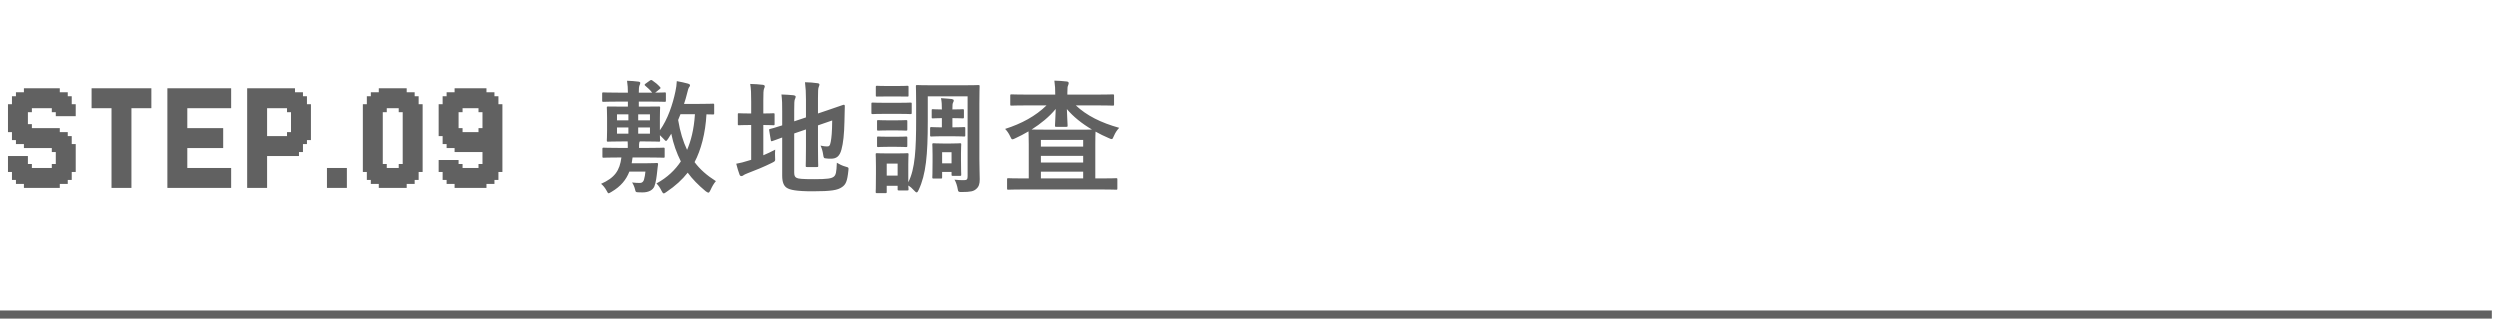 <svg width="306" height="39" viewBox="0 0 306 39" fill="none" xmlns="http://www.w3.org/2000/svg">
<path d="M1.463 20.561V21.049H0.976V20.561H1.463ZM1.463 20.073V20.561H0.976V20.073H1.463ZM1.463 19.585V20.073H0.976V19.585H1.463ZM1.463 19.098V19.585H0.976V19.098H1.463ZM1.463 15.683V16.171H0.976V15.683H1.463ZM1.951 15.683V16.171H1.463V15.683H1.951ZM1.951 16.171V16.659H1.463V16.171H1.951ZM1.951 16.659V17.146H1.463V16.659H1.951ZM2.439 19.098V19.585H1.951V19.098H2.439ZM2.439 19.585V20.073H1.951V19.585H2.439ZM2.439 20.073V20.561H1.951V20.073H2.439ZM2.439 20.561V21.049H1.951V20.561H2.439ZM2.439 21.049V21.537H1.951V21.049H2.439ZM2.439 21.537V22.024H1.951V21.537H2.439ZM2.439 22.024V22.512H1.951V22.024H2.439ZM3.415 22.512V23H2.927V22.512H3.415ZM3.415 22.024V22.512H2.927V22.024H3.415ZM3.415 21.537V22.024H2.927V21.537H3.415ZM3.415 21.049V21.537H2.927V21.049H3.415ZM3.415 20.561V21.049H2.927V20.561H3.415ZM3.415 20.073V20.561H2.927V20.073H3.415ZM3.415 19.585V20.073H2.927V19.585H3.415ZM3.415 19.098V19.585H2.927V19.098H3.415ZM2.927 19.098V19.585H2.439V19.098H2.927ZM2.927 19.585V20.073H2.439V19.585H2.927ZM2.927 20.073V20.561H2.439V20.073H2.927ZM2.927 20.561V21.049H2.439V20.561H2.927ZM2.927 21.049V21.537H2.439V21.049H2.927ZM2.927 21.537V22.024H2.439V21.537H2.927ZM2.927 22.024V22.512H2.439V22.024H2.927ZM1.951 21.537V22.024H1.463V21.537H1.951ZM1.951 21.049V21.537H1.463V21.049H1.951ZM1.951 20.561V21.049H1.463V20.561H1.951ZM1.951 20.073V20.561H1.463V20.073H1.951ZM1.951 19.585V20.073H1.463V19.585H1.951ZM1.951 19.098V19.585H1.463V19.098H1.951ZM1.463 15.195V15.683H0.976V15.195H1.463ZM2.927 15.195V15.683H2.439V15.195H2.927ZM2.927 15.683V16.171H2.439V15.683H2.927ZM2.927 16.171V16.659H2.439V16.171H2.927ZM2.927 16.659V17.146H2.439V16.659H2.927ZM2.927 17.146V17.634H2.439V17.146H2.927ZM3.415 17.634V18.122H2.927V17.634H3.415ZM3.415 17.146V17.634H2.927V17.146H3.415ZM3.415 16.659V17.146H2.927V16.659H3.415ZM3.415 16.171V16.659H2.927V16.171H3.415ZM3.415 15.683V16.171H2.927V15.683H3.415ZM3.415 15.195V15.683H2.927V15.195H3.415ZM1.951 15.195V15.683H1.463V15.195H1.951ZM2.439 15.195V15.683H1.951V15.195H2.439ZM2.439 15.683V16.171H1.951V15.683H2.439ZM2.439 16.171V16.659H1.951V16.171H2.439ZM2.439 16.659V17.146H1.951V16.659H2.439ZM2.439 17.146V17.634H1.951V17.146H2.439ZM7.317 22.512V23H6.829V22.512H7.317ZM7.317 22.024V22.512H6.829V22.024H7.317ZM7.317 21.537V22.024H6.829V21.537H7.317ZM7.317 21.049V21.537H6.829V21.049H7.317ZM7.317 20.561V21.049H6.829V20.561H7.317ZM7.317 20.073V20.561H6.829V20.073H7.317ZM7.317 19.585V20.073H6.829V19.585H7.317ZM7.317 19.098V19.585H6.829V19.098H7.317ZM7.317 18.61V19.098H6.829V18.61H7.317ZM7.317 18.122V18.61H6.829V18.122H7.317ZM7.317 17.634V18.122H6.829V17.634H7.317ZM7.317 17.146V17.634H6.829V17.146H7.317ZM7.317 16.659V17.146H6.829V16.659H7.317ZM7.317 16.171V16.659H6.829V16.171H7.317ZM7.317 15.683V16.171H6.829V15.683H7.317ZM7.805 16.171V16.659H7.317V16.171H7.805ZM7.805 16.659V17.146H7.317V16.659H7.805ZM7.805 17.146V17.634H7.317V17.146H7.805ZM7.805 17.634V18.122H7.317V17.634H7.805ZM7.805 18.122V18.61H7.317V18.122H7.805ZM7.805 18.61V19.098H7.317V18.61H7.805ZM8.293 19.098V19.585H7.805V19.098H8.293ZM8.293 19.585V20.073H7.805V19.585H8.293ZM8.293 20.073V20.561H7.805V20.073H8.293ZM8.293 20.561V21.049H7.805V20.561H8.293ZM8.293 21.049V21.537H7.805V21.049H8.293ZM8.293 21.537V22.024H7.805V21.537H8.293ZM8.293 22.024V22.512H7.805V22.024H8.293ZM9.268 20.561V21.049H8.78V20.561H9.268ZM9.268 20.073V20.561H8.78V20.073H9.268ZM9.268 19.585V20.073H8.78V19.585H9.268ZM9.268 19.098V19.585H8.78V19.098H9.268ZM8.78 19.098V19.585H8.293V19.098H8.78ZM8.78 18.61V19.098H8.293V18.61H8.78ZM8.78 19.585V20.073H8.293V19.585H8.78ZM8.78 20.073V20.561H8.293V20.073H8.78ZM8.78 20.561V21.049H8.293V20.561H8.78ZM8.78 21.049V21.537H8.293V21.049H8.78ZM8.78 21.537V22.024H8.293V21.537H8.78ZM7.805 22.024V22.512H7.317V22.024H7.805ZM7.805 21.537V22.024H7.317V21.537H7.805ZM7.805 21.049V21.537H7.317V21.049H7.805ZM7.805 20.561V21.049H7.317V20.561H7.805ZM7.805 20.073V20.561H7.317V20.073H7.805ZM7.805 19.585V20.073H7.317V19.585H7.805ZM7.805 19.098V19.585H7.317V19.098H7.805ZM8.78 17.146V17.634H8.293V17.146H8.78ZM9.268 17.634V18.122H8.78V17.634H9.268ZM9.268 18.122V18.61H8.78V18.122H9.268ZM9.268 18.61V19.098H8.78V18.61H9.268ZM8.293 16.171V16.659H7.805V16.171H8.293ZM8.293 16.659V17.146H7.805V16.659H8.293ZM8.293 17.146V17.634H7.805V17.146H8.293ZM8.293 17.634V18.122H7.805V17.634H8.293ZM8.293 18.122V18.61H7.805V18.122H8.293ZM8.293 18.61V19.098H7.805V18.61H8.293ZM8.78 18.122V18.61H8.293V18.122H8.78ZM8.78 17.634V18.122H8.293V17.634H8.78ZM3.902 22.512V23H3.415V22.512H3.902ZM4.39 22.512V23H3.902V22.512H4.39ZM4.878 22.512V23H4.39V22.512H4.878ZM5.854 22.512V23H5.366V22.512H5.854ZM6.341 22.512V23H5.854V22.512H6.341ZM6.829 22.512V23H6.341V22.512H6.829ZM6.829 22.024V22.512H6.341V22.024H6.829ZM6.341 22.024V22.512H5.854V22.024H6.341ZM5.854 22.024V22.512H5.366V22.024H5.854ZM4.878 22.024V22.512H4.39V22.024H4.878ZM4.39 22.024V22.512H3.902V22.024H4.39ZM3.902 22.024V22.512H3.415V22.024H3.902ZM3.902 21.537V22.024H3.415V21.537H3.902ZM4.39 21.537V22.024H3.902V21.537H4.39ZM4.878 21.537V22.024H4.39V21.537H4.878ZM5.854 21.537V22.024H5.366V21.537H5.854ZM6.341 21.537V22.024H5.854V21.537H6.341ZM6.829 21.537V22.024H6.341V21.537H6.829ZM6.829 21.049V21.537H6.341V21.049H6.829ZM6.341 21.049V21.537H5.854V21.049H6.341ZM5.854 21.049V21.537H5.366V21.049H5.854ZM4.878 21.049V21.537H4.39V21.049H4.878ZM4.39 21.049V21.537H3.902V21.049H4.39ZM3.902 21.049V21.537H3.415V21.049H3.902ZM3.902 20.561V21.049H3.415V20.561H3.902ZM6.829 20.561V21.049H6.341V20.561H6.829ZM8.78 13.244V12.756H9.268V13.244H8.78ZM8.78 13.732V13.244H9.268V13.732H8.78ZM8.78 14.22V13.732H9.268V14.22H8.78ZM7.805 14.22V13.732H8.293V14.22H7.805ZM7.805 13.732V13.244H8.293V13.732H7.805ZM7.805 13.244V12.756H8.293V13.244H7.805ZM7.805 12.756V12.268H8.293V12.756H7.805ZM7.805 12.268V11.78H8.293V12.268H7.805ZM7.805 11.78V11.293H8.293V11.78H7.805ZM6.829 11.293V10.805H7.317V11.293H6.829ZM6.829 11.78V11.293H7.317V11.78H6.829ZM6.829 12.268V11.78H7.317V12.268H6.829ZM6.829 12.756V12.268H7.317V12.756H6.829ZM6.829 13.244V12.756H7.317V13.244H6.829ZM6.829 13.732V13.244H7.317V13.732H6.829ZM6.829 14.22V13.732H7.317V14.22H6.829ZM7.317 14.22V13.732H7.805V14.22H7.317ZM7.317 13.732V13.244H7.805V13.732H7.317ZM7.317 13.244V12.756H7.805V13.244H7.317ZM7.317 12.756V12.268H7.805V12.756H7.317ZM7.317 12.268V11.78H7.805V12.268H7.317ZM7.317 11.78V11.293H7.805V11.78H7.317ZM8.293 12.268V11.78H8.78V12.268H8.293ZM8.293 12.756V12.268H8.78V12.756H8.293ZM8.293 13.244V12.756H8.78V13.244H8.293ZM8.293 13.732V13.244H8.78V13.732H8.293ZM8.293 14.22V13.732H8.78V14.22H8.293ZM2.927 11.293V10.805H3.415V11.293H2.927ZM2.927 11.78V11.293H3.415V11.78H2.927ZM2.927 12.268V11.78H3.415V12.268H2.927ZM2.927 12.756V12.268H3.415V12.756H2.927ZM2.927 13.244V12.756H3.415V13.244H2.927ZM2.927 13.732V13.244H3.415V13.732H2.927ZM2.927 14.22V13.732H3.415V14.22H2.927ZM1.951 14.22V13.732H2.439V14.22H1.951ZM1.951 13.732V13.244H2.439V13.732H1.951ZM1.951 13.244V12.756H2.439V13.244H1.951ZM1.951 12.756V12.268H2.439V12.756H1.951ZM1.951 12.268V11.78H2.439V12.268H1.951ZM1.951 11.78V11.293H2.439V11.78H1.951ZM0.976 13.244V12.756H1.463V13.244H0.976ZM0.976 13.732V13.244H1.463V13.732H0.976ZM0.976 14.22V13.732H1.463V14.22H0.976ZM1.463 14.22V13.732H1.951V14.22H1.463ZM1.463 13.732V13.244H1.951V13.732H1.463ZM1.463 13.244V12.756H1.951V13.244H1.463ZM1.463 12.756V12.268H1.951V12.756H1.463ZM1.463 12.268V11.78H1.951V12.268H1.463ZM2.439 11.78V11.293H2.927V11.78H2.439ZM2.439 12.268V11.78H2.927V12.268H2.439ZM2.439 12.756V12.268H2.927V12.756H2.439ZM2.439 13.244V12.756H2.927V13.244H2.439ZM2.439 13.732V13.244H2.927V13.732H2.439ZM2.439 14.22V13.732H2.927V14.22H2.439ZM6.341 11.293V10.805H6.829V11.293H6.341ZM5.854 11.293V10.805H6.341V11.293H5.854ZM5.366 11.293V10.805H5.854V11.293H5.366ZM4.39 11.293V10.805H4.878V11.293H4.39ZM3.902 11.293V10.805H4.39V11.293H3.902ZM3.415 11.293V10.805H3.902V11.293H3.415ZM3.415 11.78V11.293H3.902V11.78H3.415ZM3.902 11.78V11.293H4.39V11.78H3.902ZM4.39 11.78V11.293H4.878V11.78H4.39ZM5.366 11.78V11.293H5.854V11.78H5.366ZM5.854 11.78V11.293H6.341V11.78H5.854ZM6.341 11.78V11.293H6.829V11.78H6.341ZM6.341 12.268V11.78H6.829V12.268H6.341ZM5.854 12.268V11.78H6.341V12.268H5.854ZM5.366 12.268V11.78H5.854V12.268H5.366ZM4.39 12.268V11.78H4.878V12.268H4.39ZM3.902 12.268V11.78H4.39V12.268H3.902ZM3.415 12.268V11.78H3.902V12.268H3.415ZM3.415 12.756V12.268H3.902V12.756H3.415ZM3.902 12.756V12.268H4.39V12.756H3.902ZM4.39 12.756V12.268H4.878V12.756H4.39ZM5.366 12.756V12.268H5.854V12.756H5.366ZM5.854 12.756V12.268H6.341V12.756H5.854ZM6.341 12.756V12.268H6.829V12.756H6.341ZM6.341 13.244V12.756H6.829V13.244H6.341ZM3.415 13.244V12.756H3.902V13.244H3.415ZM1.463 14.707V15.195H0.976V14.707H1.463ZM1.951 14.707V15.195H1.463V14.707H1.951ZM1.463 14.22V14.707H0.976V14.22H1.463ZM2.927 14.22V14.707H2.439V14.22H2.927ZM2.927 14.707V15.195H2.439V14.707H2.927ZM3.415 14.707V15.195H2.927V14.707H3.415ZM3.415 14.22V14.707H2.927V14.22H3.415ZM1.951 14.22V14.707H1.463V14.22H1.951ZM2.439 14.22V14.707H1.951V14.22H2.439ZM2.439 14.707V15.195H1.951V14.707H2.439ZM4.39 20.561V21.049H3.902V20.561H4.39ZM4.878 20.561V21.049H4.39V20.561H4.878ZM5.854 20.561V21.049H5.366V20.561H5.854ZM6.341 20.561V21.049H5.854V20.561H6.341ZM6.829 20.073V20.561H6.341V20.073H6.829ZM3.902 20.073V20.561H3.415V20.073H3.902ZM4.39 12.756V13.244H3.902V12.756H4.39ZM4.878 12.756V13.244H4.39V12.756H4.878ZM5.854 12.756V13.244H5.366V12.756H5.854ZM6.341 12.756V13.244H5.854V12.756H6.341ZM6.829 13.244V13.732H6.341V13.244H6.829ZM3.902 13.244V13.732H3.415V13.244H3.902ZM4.878 16.659V17.146H4.39V16.659H4.878ZM5.854 16.659V17.146H5.366V16.659H5.854ZM6.341 16.659V17.146H5.854V16.659H6.341ZM6.829 16.659V17.146H6.341V16.659H6.829ZM6.829 17.146V17.634H6.341V17.146H6.829ZM6.341 17.146V17.634H5.854V17.146H6.341ZM5.854 17.146V17.634H5.366V17.146H5.854ZM4.878 17.146V17.634H4.39V17.146H4.878ZM4.878 15.683V16.171H4.39V15.683H4.878ZM5.854 15.683V16.171H5.366V15.683H5.854ZM6.341 15.683V16.171H5.854V15.683H6.341ZM6.829 15.683V16.171H6.341V15.683H6.829ZM6.829 16.171V16.659H6.341V16.171H6.829ZM6.341 16.171V16.659H5.854V16.171H6.341ZM5.854 16.171V16.659H5.366V16.171H5.854ZM4.878 16.171V16.659H4.39V16.171H4.878ZM4.878 17.634V18.122H4.39V17.634H4.878ZM5.854 17.634V18.122H5.366V17.634H5.854ZM6.341 17.634V18.122H5.854V17.634H6.341ZM6.829 17.634V18.122H6.341V17.634H6.829ZM8.78 16.659V17.146H8.293V16.659H8.78ZM6.829 18.122V18.61H6.341V18.122H6.829ZM3.902 15.683V16.171H3.415V15.683H3.902ZM4.39 15.683V16.171H3.902V15.683H4.39ZM3.902 15.195V15.683H3.415V15.195H3.902ZM4.39 16.171V16.659H3.902V16.171H4.39ZM4.39 16.659V17.146H3.902V16.659H4.39ZM4.39 17.146V17.634H3.902V17.146H4.39ZM4.39 17.634V18.122H3.902V17.634H4.39ZM3.902 17.634V18.122H3.415V17.634H3.902ZM3.902 17.146V17.634H3.415V17.146H3.902ZM3.902 16.659V17.146H3.415V16.659H3.902ZM3.902 16.171V16.659H3.415V16.171H3.902ZM5.366 10.805V11.293H4.878V10.805H5.366ZM5.366 11.293V11.78H4.878V11.293H5.366ZM5.366 11.78V12.268H4.878V11.78H5.366ZM5.366 12.268V12.756H4.878V12.268H5.366ZM5.366 12.756V13.244H4.878V12.756H5.366ZM5.366 15.683V16.171H4.878V15.683H5.366ZM5.366 16.171V16.659H4.878V16.171H5.366ZM5.366 16.659V17.146H4.878V16.659H5.366ZM5.366 17.146V17.634H4.878V17.146H5.366ZM5.366 17.634V18.122H4.878V17.634H5.366ZM5.366 20.561V21.049H4.878V20.561H5.366ZM5.366 21.049V21.537H4.878V21.049H5.366ZM5.366 21.537V22.024H4.878V21.537H5.366ZM5.366 22.024V22.512H4.878V22.024H5.366ZM5.366 22.512V23H4.878V22.512H5.366ZM14.137 22.512V23H13.649V22.512H14.137ZM14.137 22.024V22.512H13.649V22.024H14.137ZM14.137 21.537V22.024H13.649V21.537H14.137ZM14.137 21.049V21.537H13.649V21.049H14.137ZM14.137 20.561V21.049H13.649V20.561H14.137ZM14.137 20.073V20.561H13.649V20.073H14.137ZM14.137 19.585V20.073H13.649V19.585H14.137ZM14.137 19.098V19.585H13.649V19.098H14.137ZM14.137 18.61V19.098H13.649V18.61H14.137ZM14.137 18.122V18.61H13.649V18.122H14.137ZM14.137 17.634V18.122H13.649V17.634H14.137ZM14.137 17.146V17.634H13.649V17.146H14.137ZM14.137 16.659V17.146H13.649V16.659H14.137ZM14.137 16.171V16.659H13.649V16.171H14.137ZM14.137 15.683V16.171H13.649V15.683H14.137ZM14.625 15.683V16.171H14.137V15.683H14.625ZM14.625 16.171V16.659H14.137V16.171H14.625ZM14.625 16.659V17.146H14.137V16.659H14.625ZM14.625 17.146V17.634H14.137V17.146H14.625ZM14.625 17.634V18.122H14.137V17.634H14.625ZM14.625 18.122V18.61H14.137V18.122H14.625ZM14.625 18.61V19.098H14.137V18.61H14.625ZM15.112 19.098V19.585H14.625V19.098H15.112ZM15.112 19.585V20.073H14.625V19.585H15.112ZM15.112 20.073V20.561H14.625V20.073H15.112ZM15.112 20.561V21.049H14.625V20.561H15.112ZM15.112 21.049V21.537H14.625V21.049H15.112ZM15.112 21.537V22.024H14.625V21.537H15.112ZM15.112 22.024V22.512H14.625V22.024H15.112ZM15.112 22.512V23H14.625V22.512H15.112ZM15.6 22.512V23H15.112V22.512H15.6ZM16.088 22.512V23H15.6V22.512H16.088ZM16.088 22.024V22.512H15.6V22.024H16.088ZM16.088 21.537V22.024H15.6V21.537H16.088ZM16.088 21.049V21.537H15.6V21.049H16.088ZM16.088 20.561V21.049H15.6V20.561H16.088ZM16.088 20.073V20.561H15.6V20.073H16.088ZM16.088 19.585V20.073H15.6V19.585H16.088ZM16.088 19.098V19.585H15.6V19.098H16.088ZM15.6 19.098V19.585H15.112V19.098H15.6ZM15.6 18.61V19.098H15.112V18.61H15.6ZM15.6 19.585V20.073H15.112V19.585H15.6ZM15.6 20.073V20.561H15.112V20.073H15.6ZM15.6 20.561V21.049H15.112V20.561H15.6ZM15.6 21.049V21.537H15.112V21.049H15.6ZM15.6 21.537V22.024H15.112V21.537H15.6ZM15.6 22.024V22.512H15.112V22.024H15.6ZM14.625 22.512V23H14.137V22.512H14.625ZM14.625 22.024V22.512H14.137V22.024H14.625ZM14.625 21.537V22.024H14.137V21.537H14.625ZM14.625 21.049V21.537H14.137V21.049H14.625ZM14.625 20.561V21.049H14.137V20.561H14.625ZM14.625 20.073V20.561H14.137V20.073H14.625ZM14.625 19.585V20.073H14.137V19.585H14.625ZM14.625 19.098V19.585H14.137V19.098H14.625ZM14.137 10.805V11.293H13.649V10.805H14.137ZM14.137 11.293V11.78H13.649V11.293H14.137ZM14.137 11.78V12.268H13.649V11.78H14.137ZM14.137 12.268V12.756H13.649V12.268H14.137ZM14.137 12.756V13.244H13.649V12.756H14.137ZM14.137 13.244V13.732H13.649V13.244H14.137ZM14.137 13.732V14.22H13.649V13.732H14.137ZM14.137 14.22V14.707H13.649V14.22H14.137ZM14.137 14.707V15.195H13.649V14.707H14.137ZM14.137 15.195V15.683H13.649V15.195H14.137ZM15.6 10.805V11.293H15.112V10.805H15.6ZM15.6 11.293V11.78H15.112V11.293H15.6ZM15.6 11.78V12.268H15.112V11.78H15.6ZM15.6 12.268V12.756H15.112V12.268H15.6ZM15.6 12.756V13.244H15.112V12.756H15.6ZM15.6 13.244V13.732H15.112V13.244H15.6ZM15.6 14.22V14.707H15.112V14.22H15.6ZM15.6 14.707V15.195H15.112V14.707H15.6ZM15.6 15.195V15.683H15.112V15.195H15.6ZM15.6 15.683V16.171H15.112V15.683H15.6ZM15.6 16.171V16.659H15.112V16.171H15.6ZM15.6 16.659V17.146H15.112V16.659H15.6ZM15.6 17.146V17.634H15.112V17.146H15.6ZM16.088 17.634V18.122H15.6V17.634H16.088ZM16.088 18.122V18.61H15.6V18.122H16.088ZM16.088 18.61V19.098H15.6V18.61H16.088ZM16.088 17.146V17.634H15.6V17.146H16.088ZM16.088 16.659V17.146H15.6V16.659H16.088ZM16.088 16.171V16.659H15.6V16.171H16.088ZM16.088 15.683V16.171H15.6V15.683H16.088ZM16.088 15.195V15.683H15.6V15.195H16.088ZM16.088 14.707V15.195H15.6V14.707H16.088ZM16.088 14.22V14.707H15.6V14.22H16.088ZM16.088 13.732V14.22H15.6V13.732H16.088ZM16.088 13.244V13.732H15.6V13.244H16.088ZM16.088 12.756V13.244H15.6V12.756H16.088ZM15.6 13.732V14.22H15.112V13.732H15.6ZM16.088 12.268V12.756H15.6V12.268H16.088ZM16.088 11.78V12.268H15.6V11.78H16.088ZM16.088 11.293V11.78H15.6V11.293H16.088ZM16.088 10.805V11.293H15.6V10.805H16.088ZM15.112 10.805V11.293H14.625V10.805H15.112ZM14.625 10.805V11.293H14.137V10.805H14.625ZM14.625 11.293V11.78H14.137V11.293H14.625ZM15.112 11.293V11.78H14.625V11.293H15.112ZM15.112 11.78V12.268H14.625V11.78H15.112ZM15.112 12.268V12.756H14.625V12.268H15.112ZM15.112 12.756V13.244H14.625V12.756H15.112ZM15.112 13.244V13.732H14.625V13.244H15.112ZM15.112 13.732V14.22H14.625V13.732H15.112ZM15.112 14.22V14.707H14.625V14.22H15.112ZM14.625 14.707V15.195H14.137V14.707H14.625ZM14.625 15.195V15.683H14.137V15.195H14.625ZM14.625 14.22V14.707H14.137V14.22H14.625ZM14.625 13.732V14.22H14.137V13.732H14.625ZM14.625 13.244V13.732H14.137V13.244H14.625ZM14.625 12.756V13.244H14.137V12.756H14.625ZM14.625 12.268V12.756H14.137V12.268H14.625ZM14.625 11.78V12.268H14.137V11.78H14.625ZM15.112 14.707V15.195H14.625V14.707H15.112ZM15.112 15.195V15.683H14.625V15.195H15.112ZM15.112 15.683V16.171H14.625V15.683H15.112ZM15.112 16.171V16.659H14.625V16.171H15.112ZM15.112 16.659V17.146H14.625V16.659H15.112ZM15.112 17.146V17.634H14.625V17.146H15.112ZM15.112 17.634V18.122H14.625V17.634H15.112ZM15.112 18.122V18.61H14.625V18.122H15.112ZM15.112 18.61V19.098H14.625V18.61H15.112ZM15.6 18.122V18.61H15.112V18.122H15.6ZM15.6 17.634V18.122H15.112V17.634H15.6ZM13.649 10.805V11.293H13.161V10.805H13.649ZM13.161 10.805V11.293H12.673V10.805H13.161ZM12.673 10.805V11.293H12.186V10.805H12.673ZM12.186 10.805V11.293H11.698V10.805H12.186ZM11.698 10.805V11.293H11.21V10.805H11.698ZM11.698 11.293V11.78H11.21V11.293H11.698ZM11.698 11.78V12.268H11.21V11.78H11.698ZM12.186 11.293V11.78H11.698V11.293H12.186ZM12.673 11.293V11.78H12.186V11.293H12.673ZM13.161 11.293V11.78H12.673V11.293H13.161ZM13.649 11.78V12.268H13.161V11.78H13.649ZM13.649 11.293V11.78H13.161V11.293H13.649ZM13.161 11.78V12.268H12.673V11.78H13.161ZM12.673 11.78V12.268H12.186V11.78H12.673ZM12.186 11.78V12.268H11.698V11.78H12.186ZM16.576 10.805V11.293H16.088V10.805H16.576ZM17.064 10.805V11.293H16.576V10.805H17.064ZM17.551 10.805V11.293H17.064V10.805H17.551ZM18.039 10.805V11.293H17.551V10.805H18.039ZM18.527 10.805V11.293H18.039V10.805H18.527ZM18.527 11.293V11.78H18.039V11.293H18.527ZM18.039 11.293V11.78H17.551V11.293H18.039ZM17.551 11.293V11.78H17.064V11.293H17.551ZM17.064 11.293V11.78H16.576V11.293H17.064ZM16.576 11.293V11.78H16.088V11.293H16.576ZM16.576 11.78V12.268H16.088V11.78H16.576ZM17.064 11.78V12.268H16.576V11.78H17.064ZM17.551 11.78V12.268H17.064V11.78H17.551ZM18.039 11.78V12.268H17.551V11.78H18.039ZM18.527 11.78V12.268H18.039V11.78H18.527ZM11.698 12.268V12.756H11.21V12.268H11.698ZM11.698 12.756V13.244H11.21V12.756H11.698ZM12.186 12.756V13.244H11.698V12.756H12.186ZM12.673 12.756V13.244H12.186V12.756H12.673ZM13.161 12.756V13.244H12.673V12.756H13.161ZM13.649 12.756V13.244H13.161V12.756H13.649ZM13.649 12.268V12.756H13.161V12.268H13.649ZM13.161 12.268V12.756H12.673V12.268H13.161ZM12.673 12.268V12.756H12.186V12.268H12.673ZM12.186 12.268V12.756H11.698V12.268H12.186ZM18.527 12.268V12.756H18.039V12.268H18.527ZM18.527 12.756V13.244H18.039V12.756H18.527ZM18.039 12.756V13.244H17.551V12.756H18.039ZM17.551 12.756V13.244H17.064V12.756H17.551ZM17.064 12.756V13.244H16.576V12.756H17.064ZM16.576 12.756V13.244H16.088V12.756H16.576ZM16.576 12.268V12.756H16.088V12.268H16.576ZM17.064 12.268V12.756H16.576V12.268H17.064ZM17.551 12.268V12.756H17.064V12.268H17.551ZM18.039 12.268V12.756H17.551V12.268H18.039ZM20.975 22.512V23H20.487V22.512H20.975ZM20.975 22.024V22.512H20.487V22.024H20.975ZM20.975 21.537V22.024H20.487V21.537H20.975ZM20.975 21.049V21.537H20.487V21.049H20.975ZM20.975 20.561V21.049H20.487V20.561H20.975ZM20.975 20.073V20.561H20.487V20.073H20.975ZM20.975 19.585V20.073H20.487V19.585H20.975ZM20.975 19.098V19.585H20.487V19.098H20.975ZM20.975 18.61V19.098H20.487V18.61H20.975ZM20.975 18.122V18.61H20.487V18.122H20.975ZM20.975 17.634V18.122H20.487V17.634H20.975ZM20.975 17.146V17.634H20.487V17.146H20.975ZM20.975 16.659V17.146H20.487V16.659H20.975ZM20.975 16.171V16.659H20.487V16.171H20.975ZM20.975 15.683V16.171H20.487V15.683H20.975ZM21.463 15.683V16.171H20.975V15.683H21.463ZM21.463 16.171V16.659H20.975V16.171H21.463ZM21.463 16.659V17.146H20.975V16.659H21.463ZM21.463 17.146V17.634H20.975V17.146H21.463ZM21.463 17.634V18.122H20.975V17.634H21.463ZM21.463 18.122V18.61H20.975V18.122H21.463ZM21.463 18.61V19.098H20.975V18.61H21.463ZM21.951 19.098V19.585H21.463V19.098H21.951ZM21.951 19.585V20.073H21.463V19.585H21.951ZM21.951 20.073V20.561H21.463V20.073H21.951ZM21.951 20.561V21.049H21.463V20.561H21.951ZM21.951 21.049V21.537H21.463V21.049H21.951ZM21.951 21.537V22.024H21.463V21.537H21.951ZM21.951 22.024V22.512H21.463V22.024H21.951ZM21.951 22.512V23H21.463V22.512H21.951ZM22.439 22.512V23H21.951V22.512H22.439ZM22.926 22.512V23H22.439V22.512H22.926ZM22.926 22.024V22.512H22.439V22.024H22.926ZM22.926 21.537V22.024H22.439V21.537H22.926ZM22.926 21.049V21.537H22.439V21.049H22.926ZM22.926 20.561V21.049H22.439V20.561H22.926ZM22.926 20.073V20.561H22.439V20.073H22.926ZM22.926 19.585V20.073H22.439V19.585H22.926ZM22.926 19.098V19.585H22.439V19.098H22.926ZM22.439 19.098V19.585H21.951V19.098H22.439ZM22.439 18.61V19.098H21.951V18.61H22.439ZM22.439 19.585V20.073H21.951V19.585H22.439ZM22.439 20.073V20.561H21.951V20.073H22.439ZM22.439 20.561V21.049H21.951V20.561H22.439ZM22.439 21.049V21.537H21.951V21.049H22.439ZM22.439 21.537V22.024H21.951V21.537H22.439ZM22.439 22.024V22.512H21.951V22.024H22.439ZM21.463 22.512V23H20.975V22.512H21.463ZM21.463 22.024V22.512H20.975V22.024H21.463ZM21.463 21.537V22.024H20.975V21.537H21.463ZM21.463 21.049V21.537H20.975V21.049H21.463ZM21.463 20.561V21.049H20.975V20.561H21.463ZM21.463 20.073V20.561H20.975V20.073H21.463ZM21.463 19.585V20.073H20.975V19.585H21.463ZM21.463 19.098V19.585H20.975V19.098H21.463ZM20.975 10.805V11.293H20.487V10.805H20.975ZM20.975 11.293V11.78H20.487V11.293H20.975ZM20.975 11.78V12.268H20.487V11.78H20.975ZM20.975 12.268V12.756H20.487V12.268H20.975ZM20.975 12.756V13.244H20.487V12.756H20.975ZM20.975 13.244V13.732H20.487V13.244H20.975ZM20.975 13.732V14.22H20.487V13.732H20.975ZM20.975 14.22V14.707H20.487V14.22H20.975ZM20.975 14.707V15.195H20.487V14.707H20.975ZM20.975 15.195V15.683H20.487V15.195H20.975ZM22.439 10.805V11.293H21.951V10.805H22.439ZM22.439 11.293V11.78H21.951V11.293H22.439ZM22.439 11.78V12.268H21.951V11.78H22.439ZM22.439 12.268V12.756H21.951V12.268H22.439ZM22.439 12.756V13.244H21.951V12.756H22.439ZM22.439 13.244V13.732H21.951V13.244H22.439ZM22.439 14.22V14.707H21.951V14.22H22.439ZM22.439 14.707V15.195H21.951V14.707H22.439ZM22.439 15.195V15.683H21.951V15.195H22.439ZM22.439 15.683V16.171H21.951V15.683H22.439ZM22.439 16.171V16.659H21.951V16.171H22.439ZM22.439 16.659V17.146H21.951V16.659H22.439ZM22.439 17.146V17.634H21.951V17.146H22.439ZM22.926 17.634V18.122H22.439V17.634H22.926ZM22.926 18.122V18.61H22.439V18.122H22.926ZM22.926 18.61V19.098H22.439V18.61H22.926ZM22.926 17.146V17.634H22.439V17.146H22.926ZM22.926 16.659V17.146H22.439V16.659H22.926ZM22.926 16.171V16.659H22.439V16.171H22.926ZM22.926 15.683V16.171H22.439V15.683H22.926ZM22.926 15.195V15.683H22.439V15.195H22.926ZM22.926 14.707V15.195H22.439V14.707H22.926ZM22.926 14.22V14.707H22.439V14.22H22.926ZM22.926 13.732V14.22H22.439V13.732H22.926ZM22.926 13.244V13.732H22.439V13.244H22.926ZM22.926 12.756V13.244H22.439V12.756H22.926ZM22.439 13.732V14.22H21.951V13.732H22.439ZM22.926 12.268V12.756H22.439V12.268H22.926ZM22.926 11.78V12.268H22.439V11.78H22.926ZM22.926 11.293V11.78H22.439V11.293H22.926ZM22.926 10.805V11.293H22.439V10.805H22.926ZM21.951 10.805V11.293H21.463V10.805H21.951ZM21.463 10.805V11.293H20.975V10.805H21.463ZM21.463 11.293V11.78H20.975V11.293H21.463ZM21.951 11.293V11.78H21.463V11.293H21.951ZM21.951 11.78V12.268H21.463V11.78H21.951ZM21.951 12.268V12.756H21.463V12.268H21.951ZM21.951 12.756V13.244H21.463V12.756H21.951ZM21.951 13.244V13.732H21.463V13.244H21.951ZM21.951 13.732V14.22H21.463V13.732H21.951ZM21.951 14.22V14.707H21.463V14.22H21.951ZM21.463 14.707V15.195H20.975V14.707H21.463ZM21.463 15.195V15.683H20.975V15.195H21.463ZM21.463 14.22V14.707H20.975V14.22H21.463ZM21.463 13.732V14.22H20.975V13.732H21.463ZM21.463 13.244V13.732H20.975V13.244H21.463ZM21.463 12.756V13.244H20.975V12.756H21.463ZM21.463 12.268V12.756H20.975V12.268H21.463ZM21.463 11.78V12.268H20.975V11.78H21.463ZM21.951 14.707V15.195H21.463V14.707H21.951ZM21.951 15.195V15.683H21.463V15.195H21.951ZM21.951 15.683V16.171H21.463V15.683H21.951ZM21.951 16.171V16.659H21.463V16.171H21.951ZM21.951 16.659V17.146H21.463V16.659H21.951ZM21.951 17.146V17.634H21.463V17.146H21.951ZM21.951 17.634V18.122H21.463V17.634H21.951ZM21.951 18.122V18.61H21.463V18.122H21.951ZM21.951 18.61V19.098H21.463V18.61H21.951ZM22.439 18.122V18.61H21.951V18.122H22.439ZM22.439 17.634V18.122H21.951V17.634H22.439ZM23.414 16.659V17.146H22.926V16.659H23.414ZM23.902 16.659V17.146H23.414V16.659H23.902ZM23.902 17.146V17.634H23.414V17.146H23.902ZM23.414 17.146V17.634H22.926V17.146H23.414ZM23.414 15.683V16.171H22.926V15.683H23.414ZM23.902 15.683V16.171H23.414V15.683H23.902ZM23.414 17.634V18.122H22.926V17.634H23.414ZM23.902 17.634V18.122H23.414V17.634H23.902ZM23.902 16.171V16.659H23.414V16.171H23.902ZM23.414 16.171V16.659H22.926V16.171H23.414ZM23.414 10.805V11.293H22.926V10.805H23.414ZM23.902 10.805V11.293H23.414V10.805H23.902ZM23.902 11.293V11.78H23.414V11.293H23.902ZM23.414 11.293V11.78H22.926V11.293H23.414ZM23.414 11.78V12.268H22.926V11.78H23.414ZM23.902 11.78V12.268H23.414V11.78H23.902ZM23.902 12.268V12.756H23.414V12.268H23.902ZM23.414 12.268V12.756H22.926V12.268H23.414ZM23.414 12.756V13.244H22.926V12.756H23.414ZM23.902 12.756V13.244H23.414V12.756H23.902ZM23.414 22.512V23H22.926V22.512H23.414ZM23.902 22.512V23H23.414V22.512H23.902ZM23.902 22.024V22.512H23.414V22.024H23.902ZM23.902 21.537V22.024H23.414V21.537H23.902ZM23.902 21.049V21.537H23.414V21.049H23.902ZM23.902 20.561V21.049H23.414V20.561H23.902ZM23.414 20.561V21.049H22.926V20.561H23.414ZM23.414 21.049V21.537H22.926V21.049H23.414ZM23.414 21.537V22.024H22.926V21.537H23.414ZM23.414 22.024V22.512H22.926V22.024H23.414ZM24.39 15.683V16.171H23.902V15.683H24.39ZM24.878 15.683V16.171H24.39V15.683H24.878ZM25.365 15.683V16.171H24.878V15.683H25.365ZM25.365 12.756V13.244H24.878V12.756H25.365ZM24.878 12.756V13.244H24.39V12.756H24.878ZM24.39 12.756V13.244H23.902V12.756H24.39ZM24.39 10.805V11.293H23.902V10.805H24.39ZM24.878 10.805V11.293H24.39V10.805H24.878ZM25.365 10.805V11.293H24.878V10.805H25.365ZM25.365 12.268V12.756H24.878V12.268H25.365ZM25.365 11.78V12.268H24.878V11.78H25.365ZM24.878 11.78V12.268H24.39V11.78H24.878ZM24.39 11.78V12.268H23.902V11.78H24.39ZM24.39 11.293V11.78H23.902V11.293H24.39ZM24.878 11.293V11.78H24.39V11.293H24.878ZM25.365 11.293V11.78H24.878V11.293H25.365ZM24.39 12.268V12.756H23.902V12.268H24.39ZM24.878 12.268V12.756H24.39V12.268H24.878ZM25.365 16.659V17.146H24.878V16.659H25.365ZM24.878 16.659V17.146H24.39V16.659H24.878ZM24.39 16.659V17.146H23.902V16.659H24.39ZM24.39 16.171V16.659H23.902V16.171H24.39ZM24.878 16.171V16.659H24.39V16.171H24.878ZM25.365 16.171V16.659H24.878V16.171H25.365ZM24.39 17.146V17.634H23.902V17.146H24.39ZM24.878 17.146V17.634H24.39V17.146H24.878ZM25.365 17.146V17.634H24.878V17.146H25.365ZM25.365 17.634V18.122H24.878V17.634H25.365ZM24.878 17.634V18.122H24.39V17.634H24.878ZM24.39 17.634V18.122H23.902V17.634H24.39ZM24.39 20.561V21.049H23.902V20.561H24.39ZM24.878 20.561V21.049H24.39V20.561H24.878ZM25.365 20.561V21.049H24.878V20.561H25.365ZM25.365 22.024V22.512H24.878V22.024H25.365ZM24.878 22.512V23H24.39V22.512H24.878ZM24.39 22.512V23H23.902V22.512H24.39ZM25.365 22.512V23H24.878V22.512H25.365ZM24.878 22.024V22.512H24.39V22.024H24.878ZM24.39 22.024V22.512H23.902V22.024H24.39ZM24.39 21.537V22.024H23.902V21.537H24.39ZM24.878 21.537V22.024H24.39V21.537H24.878ZM25.365 21.537V22.024H24.878V21.537H25.365ZM25.365 21.049V21.537H24.878V21.049H25.365ZM24.878 21.049V21.537H24.39V21.049H24.878ZM24.39 21.049V21.537H23.902V21.049H24.39ZM28.292 12.756V13.244H27.804V12.756H28.292ZM28.292 20.561V21.049H27.804V20.561H28.292ZM25.853 10.805V11.293H25.365V10.805H25.853ZM26.341 10.805V11.293H25.853V10.805H26.341ZM26.829 10.805V11.293H26.341V10.805H26.829ZM27.317 10.805V11.293H26.829V10.805H27.317ZM27.804 10.805V11.293H27.317V10.805H27.804ZM27.804 11.293V11.78H27.317V11.293H27.804ZM28.292 11.293V11.78H27.804V11.293H28.292ZM28.292 11.78V12.268H27.804V11.78H28.292ZM28.292 10.805V11.293H27.804V10.805H28.292ZM28.292 12.268V12.756H27.804V12.268H28.292ZM27.804 12.268V12.756H27.317V12.268H27.804ZM27.317 12.268V12.756H26.829V12.268H27.317ZM26.829 12.268V12.756H26.341V12.268H26.829ZM26.341 12.268V12.756H25.853V12.268H26.341ZM25.853 12.268V12.756H25.365V12.268H25.853ZM25.853 11.78V12.268H25.365V11.78H25.853ZM25.853 11.293V11.78H25.365V11.293H25.853ZM26.341 11.293V11.78H25.853V11.293H26.341ZM26.829 11.293V11.78H26.341V11.293H26.829ZM27.317 11.293V11.78H26.829V11.293H27.317ZM27.317 11.78V12.268H26.829V11.78H27.317ZM27.804 11.78V12.268H27.317V11.78H27.804ZM26.829 11.78V12.268H26.341V11.78H26.829ZM26.341 11.78V12.268H25.853V11.78H26.341ZM25.853 12.756V13.244H25.365V12.756H25.853ZM26.341 12.756V13.244H25.853V12.756H26.341ZM26.829 12.756V13.244H26.341V12.756H26.829ZM27.317 12.756V13.244H26.829V12.756H27.317ZM27.804 12.756V13.244H27.317V12.756H27.804ZM28.292 21.049V21.537H27.804V21.049H28.292ZM27.804 21.049V21.537H27.317V21.049H27.804ZM27.804 21.537V22.024H27.317V21.537H27.804ZM27.804 22.024V22.512H27.317V22.024H27.804ZM27.804 22.512V23H27.317V22.512H27.804ZM28.292 22.024V22.512H27.804V22.024H28.292ZM28.292 21.537V22.024H27.804V21.537H28.292ZM28.292 22.512V23H27.804V22.512H28.292ZM25.853 22.512V23H25.365V22.512H25.853ZM26.341 22.512V23H25.853V22.512H26.341ZM26.829 22.512V23H26.341V22.512H26.829ZM26.829 22.024V22.512H26.341V22.024H26.829ZM27.317 22.512V23H26.829V22.512H27.317ZM27.317 22.024V22.512H26.829V22.024H27.317ZM27.317 21.537V22.024H26.829V21.537H27.317ZM27.317 21.049V21.537H26.829V21.049H27.317ZM27.317 20.561V21.049H26.829V20.561H27.317ZM27.804 20.561V21.049H27.317V20.561H27.804ZM25.853 20.561V21.049H25.365V20.561H25.853ZM26.341 20.561V21.049H25.853V20.561H26.341ZM26.829 20.561V21.049H26.341V20.561H26.829ZM26.829 21.049V21.537H26.341V21.049H26.829ZM26.829 21.537V22.024H26.341V21.537H26.829ZM26.341 21.537V22.024H25.853V21.537H26.341ZM26.341 21.049V21.537H25.853V21.049H26.341ZM25.853 21.049V21.537H25.365V21.049H25.853ZM25.853 21.537V22.024H25.365V21.537H25.853ZM25.853 22.024V22.512H25.365V22.024H25.853ZM26.341 22.024V22.512H25.853V22.024H26.341ZM25.853 15.683V16.171H25.365V15.683H25.853ZM25.853 16.171V16.659H25.365V16.171H25.853ZM25.853 16.659V17.146H25.365V16.659H25.853ZM25.853 17.146V17.634H25.365V17.146H25.853ZM26.341 17.146V17.634H25.853V17.146H26.341ZM26.341 17.634V18.122H25.853V17.634H26.341ZM25.853 17.634V18.122H25.365V17.634H25.853ZM26.341 15.683V16.171H25.853V15.683H26.341ZM26.341 16.171V16.659H25.853V16.171H26.341ZM26.341 16.659V17.146H25.853V16.659H26.341ZM26.829 16.659V17.146H26.341V16.659H26.829ZM27.317 16.659V17.146H26.829V16.659H27.317ZM27.317 16.171V16.659H26.829V16.171H27.317ZM27.317 15.683V16.171H26.829V15.683H27.317ZM26.829 15.683V16.171H26.341V15.683H26.829ZM26.829 16.171V16.659H26.341V16.171H26.829ZM26.829 17.146V17.634H26.341V17.146H26.829ZM26.829 17.634V18.122H26.341V17.634H26.829ZM27.317 17.634V18.122H26.829V17.634H27.317ZM27.317 17.146V17.634H26.829V17.146H27.317ZM30.741 22.512V23H30.253V22.512H30.741ZM30.741 22.024V22.512H30.253V22.024H30.741ZM30.741 21.537V22.024H30.253V21.537H30.741ZM30.741 21.049V21.537H30.253V21.049H30.741ZM30.741 20.561V21.049H30.253V20.561H30.741ZM30.741 20.073V20.561H30.253V20.073H30.741ZM30.741 19.585V20.073H30.253V19.585H30.741ZM30.741 19.098V19.585H30.253V19.098H30.741ZM30.741 18.61V19.098H30.253V18.61H30.741ZM30.741 18.122V18.61H30.253V18.122H30.741ZM30.741 17.634V18.122H30.253V17.634H30.741ZM30.741 17.146V17.634H30.253V17.146H30.741ZM30.741 16.659V17.146H30.253V16.659H30.741ZM30.741 16.171V16.659H30.253V16.171H30.741ZM30.741 15.683V16.171H30.253V15.683H30.741ZM31.229 15.683V16.171H30.741V15.683H31.229ZM31.229 16.171V16.659H30.741V16.171H31.229ZM31.229 16.659V17.146H30.741V16.659H31.229ZM31.229 17.146V17.634H30.741V17.146H31.229ZM31.229 17.634V18.122H30.741V17.634H31.229ZM31.229 18.122V18.61H30.741V18.122H31.229ZM31.229 18.61V19.098H30.741V18.61H31.229ZM31.716 19.098V19.585H31.229V19.098H31.716ZM31.716 19.585V20.073H31.229V19.585H31.716ZM31.716 20.073V20.561H31.229V20.073H31.716ZM31.716 20.561V21.049H31.229V20.561H31.716ZM31.716 21.049V21.537H31.229V21.049H31.716ZM31.716 21.537V22.024H31.229V21.537H31.716ZM31.716 22.024V22.512H31.229V22.024H31.716ZM31.716 22.512V23H31.229V22.512H31.716ZM32.204 22.512V23H31.716V22.512H32.204ZM32.692 22.512V23H32.204V22.512H32.692ZM32.692 20.561V21.049H32.204V20.561H32.692ZM32.692 20.073V20.561H32.204V20.073H32.692ZM32.692 19.585V20.073H32.204V19.585H32.692ZM32.692 19.098V19.585H32.204V19.098H32.692ZM32.204 19.098V19.585H31.716V19.098H32.204ZM32.204 18.61V19.098H31.716V18.61H32.204ZM32.204 19.585V20.073H31.716V19.585H32.204ZM32.204 20.073V20.561H31.716V20.073H32.204ZM32.204 20.561V21.049H31.716V20.561H32.204ZM32.204 21.049V21.537H31.716V21.049H32.204ZM32.204 21.537V22.024H31.716V21.537H32.204ZM32.204 22.024V22.512H31.716V22.024H32.204ZM31.229 22.512V23H30.741V22.512H31.229ZM31.229 22.024V22.512H30.741V22.024H31.229ZM31.229 21.537V22.024H30.741V21.537H31.229ZM31.229 21.049V21.537H30.741V21.049H31.229ZM31.229 20.561V21.049H30.741V20.561H31.229ZM31.229 20.073V20.561H30.741V20.073H31.229ZM31.229 19.585V20.073H30.741V19.585H31.229ZM31.229 19.098V19.585H30.741V19.098H31.229ZM30.741 10.805V11.293H30.253V10.805H30.741ZM30.741 11.293V11.78H30.253V11.293H30.741ZM30.741 11.78V12.268H30.253V11.78H30.741ZM30.741 12.268V12.756H30.253V12.268H30.741ZM30.741 12.756V13.244H30.253V12.756H30.741ZM30.741 13.244V13.732H30.253V13.244H30.741ZM30.741 13.732V14.22H30.253V13.732H30.741ZM30.741 14.22V14.707H30.253V14.22H30.741ZM30.741 14.707V15.195H30.253V14.707H30.741ZM30.741 15.195V15.683H30.253V15.195H30.741ZM32.204 10.805V11.293H31.716V10.805H32.204ZM32.204 11.293V11.78H31.716V11.293H32.204ZM32.204 11.78V12.268H31.716V11.78H32.204ZM32.204 12.268V12.756H31.716V12.268H32.204ZM32.204 12.756V13.244H31.716V12.756H32.204ZM32.204 13.244V13.732H31.716V13.244H32.204ZM32.204 14.22V14.707H31.716V14.22H32.204ZM32.204 14.707V15.195H31.716V14.707H32.204ZM32.204 15.195V15.683H31.716V15.195H32.204ZM32.204 15.683V16.171H31.716V15.683H32.204ZM32.204 16.171V16.659H31.716V16.171H32.204ZM32.204 16.659V17.146H31.716V16.659H32.204ZM32.204 17.146V17.634H31.716V17.146H32.204ZM32.692 17.634V18.122H32.204V17.634H32.692ZM32.692 18.122V18.61H32.204V18.122H32.692ZM32.692 18.61V19.098H32.204V18.61H32.692ZM32.692 17.146V17.634H32.204V17.146H32.692ZM32.692 16.659V17.146H32.204V16.659H32.692ZM32.692 16.171V16.659H32.204V16.171H32.692ZM32.692 15.683V16.171H32.204V15.683H32.692ZM32.692 15.195V15.683H32.204V15.195H32.692ZM32.692 14.707V15.195H32.204V14.707H32.692ZM32.692 14.22V14.707H32.204V14.22H32.692ZM32.692 13.732V14.22H32.204V13.732H32.692ZM32.692 13.244V13.732H32.204V13.244H32.692ZM32.692 12.756V13.244H32.204V12.756H32.692ZM32.204 13.732V14.22H31.716V13.732H32.204ZM32.692 12.268V12.756H32.204V12.268H32.692ZM32.692 11.78V12.268H32.204V11.78H32.692ZM32.692 11.293V11.78H32.204V11.293H32.692ZM32.692 10.805V11.293H32.204V10.805H32.692ZM31.716 10.805V11.293H31.229V10.805H31.716ZM31.229 10.805V11.293H30.741V10.805H31.229ZM31.229 11.293V11.78H30.741V11.293H31.229ZM31.716 11.293V11.78H31.229V11.293H31.716ZM31.716 11.78V12.268H31.229V11.78H31.716ZM31.716 12.268V12.756H31.229V12.268H31.716ZM31.716 12.756V13.244H31.229V12.756H31.716ZM31.716 13.244V13.732H31.229V13.244H31.716ZM31.716 13.732V14.22H31.229V13.732H31.716ZM31.716 14.22V14.707H31.229V14.22H31.716ZM31.229 14.707V15.195H30.741V14.707H31.229ZM31.229 15.195V15.683H30.741V15.195H31.229ZM31.229 14.22V14.707H30.741V14.22H31.229ZM31.229 13.732V14.22H30.741V13.732H31.229ZM31.229 13.244V13.732H30.741V13.244H31.229ZM31.229 12.756V13.244H30.741V12.756H31.229ZM31.229 12.268V12.756H30.741V12.268H31.229ZM31.229 11.78V12.268H30.741V11.78H31.229ZM31.716 14.707V15.195H31.229V14.707H31.716ZM31.716 15.195V15.683H31.229V15.195H31.716ZM31.716 15.683V16.171H31.229V15.683H31.716ZM31.716 16.171V16.659H31.229V16.171H31.716ZM31.716 16.659V17.146H31.229V16.659H31.716ZM31.716 17.146V17.634H31.229V17.146H31.716ZM31.716 17.634V18.122H31.229V17.634H31.716ZM31.716 18.122V18.61H31.229V18.122H31.716ZM31.716 18.61V19.098H31.229V18.61H31.716ZM32.204 18.122V18.61H31.716V18.122H32.204ZM32.204 17.634V18.122H31.716V17.634H32.204ZM33.18 17.634V18.122H32.692V17.634H33.18ZM33.668 17.634V18.122H33.18V17.634H33.668ZM33.668 18.122V18.61H33.18V18.122H33.668ZM33.18 18.122V18.61H32.692V18.122H33.18ZM33.18 16.659V17.146H32.692V16.659H33.18ZM33.668 16.659V17.146H33.18V16.659H33.668ZM33.18 18.61V19.098H32.692V18.61H33.18ZM33.668 18.61V19.098H33.18V18.61H33.668ZM33.668 17.146V17.634H33.18V17.146H33.668ZM33.18 17.146V17.634H32.692V17.146H33.18ZM33.18 10.805V11.293H32.692V10.805H33.18ZM33.668 10.805V11.293H33.18V10.805H33.668ZM33.668 11.293V11.78H33.18V11.293H33.668ZM33.18 11.293V11.78H32.692V11.293H33.18ZM33.18 11.78V12.268H32.692V11.78H33.18ZM33.668 11.78V12.268H33.18V11.78H33.668ZM33.668 12.268V12.756H33.18V12.268H33.668ZM33.18 12.268V12.756H32.692V12.268H33.18ZM33.18 12.756V13.244H32.692V12.756H33.18ZM33.668 12.756V13.244H33.18V12.756H33.668ZM34.155 16.659V17.146H33.668V16.659H34.155ZM34.643 16.659V17.146H34.155V16.659H34.643ZM35.131 16.659V17.146H34.643V16.659H35.131ZM35.619 16.171V16.659H35.131V16.171H35.619ZM36.107 15.683V16.171H35.619V15.683H36.107ZM36.107 15.195V15.683H35.619V15.195H36.107ZM36.107 13.732V14.22H35.619V13.732H36.107ZM35.619 13.244V13.732H35.131V13.244H35.619ZM35.131 12.756V13.244H34.643V12.756H35.131ZM34.643 12.756V13.244H34.155V12.756H34.643ZM34.155 12.756V13.244H33.668V12.756H34.155ZM34.155 10.805V11.293H33.668V10.805H34.155ZM34.643 10.805V11.293H34.155V10.805H34.643ZM35.131 10.805V11.293H34.643V10.805H35.131ZM35.619 10.805V11.293H35.131V10.805H35.619ZM35.619 11.293V11.78H35.131V11.293H35.619ZM35.619 11.78V12.268H35.131V11.78H35.619ZM35.619 12.268V12.756H35.131V12.268H35.619ZM35.131 12.268V12.756H34.643V12.268H35.131ZM35.131 11.78V12.268H34.643V11.78H35.131ZM34.643 11.78V12.268H34.155V11.78H34.643ZM34.155 11.78V12.268H33.668V11.78H34.155ZM34.155 11.293V11.78H33.668V11.293H34.155ZM34.643 11.293V11.78H34.155V11.293H34.643ZM35.131 11.293V11.78H34.643V11.293H35.131ZM34.155 12.268V12.756H33.668V12.268H34.155ZM34.643 12.268V12.756H34.155V12.268H34.643ZM35.619 12.756V13.244H35.131V12.756H35.619ZM36.107 13.244V13.732H35.619V13.244H36.107ZM36.107 12.756V13.244H35.619V12.756H36.107ZM36.107 12.268V12.756H35.619V12.268H36.107ZM36.107 11.78V12.268H35.619V11.78H36.107ZM36.107 11.293V11.78H35.619V11.293H36.107ZM36.107 10.805V11.293H35.619V10.805H36.107ZM36.107 16.171V16.659H35.619V16.171H36.107ZM36.107 16.659V17.146H35.619V16.659H36.107ZM36.107 17.146V17.634H35.619V17.146H36.107ZM36.107 17.634V18.122H35.619V17.634H36.107ZM35.619 17.634V18.122H35.131V17.634H35.619ZM35.131 17.634V18.122H34.643V17.634H35.131ZM34.643 17.634V18.122H34.155V17.634H34.643ZM34.155 17.634V18.122H33.668V17.634H34.155ZM34.155 17.146V17.634H33.668V17.146H34.155ZM34.643 17.146V17.634H34.155V17.146H34.643ZM35.131 17.146V17.634H34.643V17.146H35.131ZM35.619 17.146V17.634H35.131V17.146H35.619ZM35.619 16.659V17.146H35.131V16.659H35.619ZM34.155 18.122V18.61H33.668V18.122H34.155ZM34.643 18.122V18.61H34.155V18.122H34.643ZM35.131 18.122V18.61H34.643V18.122H35.131ZM35.619 18.122V18.61H35.131V18.122H35.619ZM36.107 18.122V18.61H35.619V18.122H36.107ZM36.107 18.61V19.098H35.619V18.61H36.107ZM35.619 18.61V19.098H35.131V18.61H35.619ZM35.131 18.61V19.098H34.643V18.61H35.131ZM34.643 18.61V19.098H34.155V18.61H34.643ZM34.155 18.61V19.098H33.668V18.61H34.155ZM36.594 11.293V11.78H36.107V11.293H36.594ZM37.082 11.293V11.78H36.594V11.293H37.082ZM37.082 11.78V12.268H36.594V11.78H37.082ZM37.57 11.78V12.268H37.082V11.78H37.57ZM37.57 12.268V12.756H37.082V12.268H37.57ZM37.57 12.756V13.244H37.082V12.756H37.57ZM38.058 12.756V13.244H37.57V12.756H38.058ZM38.058 13.244V13.732H37.57V13.244H38.058ZM38.058 13.732V14.22H37.57V13.732H38.058ZM38.058 15.195V15.683H37.57V15.195H38.058ZM38.058 15.683V16.171H37.57V15.683H38.058ZM38.058 16.171V16.659H37.57V16.171H38.058ZM38.058 16.659V17.146H37.57V16.659H38.058ZM37.57 17.146V17.634H37.082V17.146H37.57ZM37.082 17.634V18.122H36.594V17.634H37.082ZM36.594 18.122V18.61H36.107V18.122H36.594ZM37.082 18.122V18.61H36.594V18.122H37.082ZM36.594 18.61V19.098H36.107V18.61H36.594ZM36.594 11.78V12.268H36.107V11.78H36.594ZM36.594 12.268V12.756H36.107V12.268H36.594ZM36.594 12.756V13.244H36.107V12.756H36.594ZM36.594 13.244V13.732H36.107V13.244H36.594ZM36.594 13.732V14.22H36.107V13.732H36.594ZM36.594 15.195V15.683H36.107V15.195H36.594ZM36.594 15.683V16.171H36.107V15.683H36.594ZM36.594 16.171V16.659H36.107V16.171H36.594ZM36.594 16.659V17.146H36.107V16.659H36.594ZM36.594 17.146V17.634H36.107V17.146H36.594ZM36.594 17.634V18.122H36.107V17.634H36.594ZM37.082 17.146V17.634H36.594V17.146H37.082ZM37.082 16.659V17.146H36.594V16.659H37.082ZM37.082 16.171V16.659H36.594V16.171H37.082ZM37.082 15.683V16.171H36.594V15.683H37.082ZM37.082 15.195V15.683H36.594V15.195H37.082ZM37.082 13.732V14.22H36.594V13.732H37.082ZM37.082 13.244V13.732H36.594V13.244H37.082ZM37.082 12.756V13.244H36.594V12.756H37.082ZM37.082 12.268V12.756H36.594V12.268H37.082ZM37.57 13.244V13.732H37.082V13.244H37.57ZM37.57 13.732V14.22H37.082V13.732H37.57ZM37.57 15.195V15.683H37.082V15.195H37.57ZM37.57 15.683V16.171H37.082V15.683H37.57ZM37.57 16.171V16.659H37.082V16.171H37.57ZM37.57 16.659V17.146H37.082V16.659H37.57ZM32.692 21.537V22.024H32.204V21.537H32.692ZM32.692 22.024V22.512H32.204V22.024H32.692ZM32.692 21.049V21.537H32.204V21.049H32.692ZM36.107 14.22V14.707H35.619V14.22H36.107ZM36.594 14.22V14.707H36.107V14.22H36.594ZM37.082 14.22V14.707H36.594V14.22H37.082ZM37.57 14.22V14.707H37.082V14.22H37.57ZM38.058 14.22V14.707H37.57V14.22H38.058ZM38.058 14.707V15.195H37.57V14.707H38.058ZM37.57 14.707V15.195H37.082V14.707H37.57ZM37.082 14.707V15.195H36.594V14.707H37.082ZM36.594 14.707V15.195H36.107V14.707H36.594ZM36.107 14.707V15.195H35.619V14.707H36.107ZM40.506 22.512V23H40.019V22.512H40.506ZM40.994 22.512V23H40.506V22.512H40.994ZM41.482 22.512V23H40.994V22.512H41.482ZM41.97 22.512V23H41.482V22.512H41.97ZM41.97 22.024V22.512H41.482V22.024H41.97ZM41.97 21.537V22.024H41.482V21.537H41.97ZM41.97 21.049V21.537H41.482V21.049H41.97ZM42.458 21.049V21.537H41.97V21.049H42.458ZM42.458 21.537V22.024H41.97V21.537H42.458ZM42.458 22.024V22.512H41.97V22.024H42.458ZM42.458 22.512V23H41.97V22.512H42.458ZM42.458 20.561V21.049H41.97V20.561H42.458ZM41.97 20.561V21.049H41.482V20.561H41.97ZM41.482 20.561V21.049H40.994V20.561H41.482ZM40.994 20.561V21.049H40.506V20.561H40.994ZM40.994 21.049V21.537H40.506V21.049H40.994ZM40.506 20.561V21.049H40.019V20.561H40.506ZM40.506 21.049V21.537H40.019V21.049H40.506ZM40.506 21.537V22.024H40.019V21.537H40.506ZM40.506 22.024V22.512H40.019V22.024H40.506ZM40.994 22.024V22.512H40.506V22.024H40.994ZM41.482 22.024V22.512H40.994V22.024H41.482ZM41.482 21.537V22.024H40.994V21.537H41.482ZM41.482 21.049V21.537H40.994V21.049H41.482ZM40.994 21.537V22.024H40.506V21.537H40.994ZM44.901 20.561V21.049H44.413V20.561H44.901ZM44.901 20.073V20.561H44.413V20.073H44.901ZM44.901 19.585V20.073H44.413V19.585H44.901ZM44.901 19.098V19.585H44.413V19.098H44.901ZM44.901 18.61V19.098H44.413V18.61H44.901ZM44.901 18.122V18.61H44.413V18.122H44.901ZM44.901 17.634V18.122H44.413V17.634H44.901ZM44.901 17.146V17.634H44.413V17.146H44.901ZM44.901 16.659V17.146H44.413V16.659H44.901ZM44.901 16.171V16.659H44.413V16.171H44.901ZM44.901 15.683V16.171H44.413V15.683H44.901ZM45.389 15.683V16.171H44.901V15.683H45.389ZM45.389 16.171V16.659H44.901V16.171H45.389ZM45.389 16.659V17.146H44.901V16.659H45.389ZM45.389 17.146V17.634H44.901V17.146H45.389ZM45.389 17.634V18.122H44.901V17.634H45.389ZM45.389 18.122V18.61H44.901V18.122H45.389ZM45.389 18.61V19.098H44.901V18.61H45.389ZM45.877 19.098V19.585H45.389V19.098H45.877ZM45.877 19.585V20.073H45.389V19.585H45.877ZM45.877 20.073V20.561H45.389V20.073H45.877ZM45.877 20.561V21.049H45.389V20.561H45.877ZM45.877 21.049V21.537H45.389V21.049H45.877ZM45.877 21.537V22.024H45.389V21.537H45.877ZM45.877 22.024V22.512H45.389V22.024H45.877ZM46.852 22.512V23H46.364V22.512H46.852ZM46.852 22.024V22.512H46.364V22.024H46.852ZM46.852 21.537V22.024H46.364V21.537H46.852ZM46.852 21.049V21.537H46.364V21.049H46.852ZM46.852 20.561V21.049H46.364V20.561H46.852ZM46.852 20.073V20.561H46.364V20.073H46.852ZM46.852 19.585V20.073H46.364V19.585H46.852ZM46.852 19.098V19.585H46.364V19.098H46.852ZM46.364 19.098V19.585H45.877V19.098H46.364ZM46.364 18.61V19.098H45.877V18.61H46.364ZM46.364 19.585V20.073H45.877V19.585H46.364ZM46.364 20.073V20.561H45.877V20.073H46.364ZM46.364 20.561V21.049H45.877V20.561H46.364ZM46.364 21.049V21.537H45.877V21.049H46.364ZM46.364 21.537V22.024H45.877V21.537H46.364ZM46.364 22.024V22.512H45.877V22.024H46.364ZM45.389 21.537V22.024H44.901V21.537H45.389ZM45.389 21.049V21.537H44.901V21.049H45.389ZM45.389 20.561V21.049H44.901V20.561H45.389ZM45.389 20.073V20.561H44.901V20.073H45.389ZM45.389 19.585V20.073H44.901V19.585H45.389ZM45.389 19.098V19.585H44.901V19.098H45.389ZM44.901 15.195V15.683H44.413V15.195H44.901ZM46.364 15.195V15.683H45.877V15.195H46.364ZM46.364 15.683V16.171H45.877V15.683H46.364ZM46.364 16.171V16.659H45.877V16.171H46.364ZM46.364 16.659V17.146H45.877V16.659H46.364ZM46.364 17.146V17.634H45.877V17.146H46.364ZM46.852 17.634V18.122H46.364V17.634H46.852ZM46.852 18.122V18.61H46.364V18.122H46.852ZM46.852 18.61V19.098H46.364V18.61H46.852ZM46.852 17.146V17.634H46.364V17.146H46.852ZM46.852 16.659V17.146H46.364V16.659H46.852ZM46.852 16.171V16.659H46.364V16.171H46.852ZM46.852 15.683V16.171H46.364V15.683H46.852ZM46.852 15.195V15.683H46.364V15.195H46.852ZM45.389 15.195V15.683H44.901V15.195H45.389ZM45.877 15.195V15.683H45.389V15.195H45.877ZM45.877 15.683V16.171H45.389V15.683H45.877ZM45.877 16.171V16.659H45.389V16.171H45.877ZM45.877 16.659V17.146H45.389V16.659H45.877ZM45.877 17.146V17.634H45.389V17.146H45.877ZM45.877 17.634V18.122H45.389V17.634H45.877ZM45.877 18.122V18.61H45.389V18.122H45.877ZM45.877 18.61V19.098H45.389V18.61H45.877ZM46.364 18.122V18.61H45.877V18.122H46.364ZM46.364 17.634V18.122H45.877V17.634H46.364ZM49.779 22.512V23H49.291V22.512H49.779ZM49.779 22.024V22.512H49.291V22.024H49.779ZM49.779 21.537V22.024H49.291V21.537H49.779ZM49.779 21.049V21.537H49.291V21.049H49.779ZM49.779 20.561V21.049H49.291V20.561H49.779ZM49.779 20.073V20.561H49.291V20.073H49.779ZM49.779 19.585V20.073H49.291V19.585H49.779ZM49.779 19.098V19.585H49.291V19.098H49.779ZM49.779 18.61V19.098H49.291V18.61H49.779ZM49.779 18.122V18.61H49.291V18.122H49.779ZM49.779 17.634V18.122H49.291V17.634H49.779ZM49.779 17.146V17.634H49.291V17.146H49.779ZM49.779 16.659V17.146H49.291V16.659H49.779ZM49.779 16.171V16.659H49.291V16.171H49.779ZM49.779 15.683V16.171H49.291V15.683H49.779ZM50.267 15.683V16.171H49.779V15.683H50.267ZM50.267 16.171V16.659H49.779V16.171H50.267ZM50.267 16.659V17.146H49.779V16.659H50.267ZM50.267 17.146V17.634H49.779V17.146H50.267ZM50.267 17.634V18.122H49.779V17.634H50.267ZM50.267 18.122V18.61H49.779V18.122H50.267ZM50.267 18.61V19.098H49.779V18.61H50.267ZM50.755 19.098V19.585H50.267V19.098H50.755ZM50.755 19.585V20.073H50.267V19.585H50.755ZM50.755 20.073V20.561H50.267V20.073H50.755ZM50.755 20.561V21.049H50.267V20.561H50.755ZM50.755 21.049V21.537H50.267V21.049H50.755ZM50.755 21.537V22.024H50.267V21.537H50.755ZM50.755 22.024V22.512H50.267V22.024H50.755ZM51.73 20.561V21.049H51.242V20.561H51.73ZM51.73 20.073V20.561H51.242V20.073H51.73ZM51.73 19.585V20.073H51.242V19.585H51.73ZM51.73 19.098V19.585H51.242V19.098H51.73ZM51.242 19.098V19.585H50.755V19.098H51.242ZM51.242 18.61V19.098H50.755V18.61H51.242ZM51.242 19.585V20.073H50.755V19.585H51.242ZM51.242 20.073V20.561H50.755V20.073H51.242ZM51.242 20.561V21.049H50.755V20.561H51.242ZM51.242 21.049V21.537H50.755V21.049H51.242ZM51.242 21.537V22.024H50.755V21.537H51.242ZM50.267 22.024V22.512H49.779V22.024H50.267ZM50.267 21.537V22.024H49.779V21.537H50.267ZM50.267 21.049V21.537H49.779V21.049H50.267ZM50.267 20.561V21.049H49.779V20.561H50.267ZM50.267 20.073V20.561H49.779V20.073H50.267ZM50.267 19.585V20.073H49.779V19.585H50.267ZM50.267 19.098V19.585H49.779V19.098H50.267ZM49.779 15.195V15.683H49.291V15.195H49.779ZM51.242 15.195V15.683H50.755V15.195H51.242ZM51.242 15.683V16.171H50.755V15.683H51.242ZM51.242 16.171V16.659H50.755V16.171H51.242ZM51.242 16.659V17.146H50.755V16.659H51.242ZM51.242 17.146V17.634H50.755V17.146H51.242ZM51.73 17.634V18.122H51.242V17.634H51.73ZM51.73 18.122V18.61H51.242V18.122H51.73ZM51.73 18.61V19.098H51.242V18.61H51.73ZM51.73 17.146V17.634H51.242V17.146H51.73ZM51.73 16.659V17.146H51.242V16.659H51.73ZM51.73 16.171V16.659H51.242V16.171H51.73ZM51.73 15.683V16.171H51.242V15.683H51.73ZM51.73 15.195V15.683H51.242V15.195H51.73ZM50.267 15.195V15.683H49.779V15.195H50.267ZM50.755 15.195V15.683H50.267V15.195H50.755ZM50.755 15.683V16.171H50.267V15.683H50.755ZM50.755 16.171V16.659H50.267V16.171H50.755ZM50.755 16.659V17.146H50.267V16.659H50.755ZM50.755 17.146V17.634H50.267V17.146H50.755ZM50.755 17.634V18.122H50.267V17.634H50.755ZM50.755 18.122V18.61H50.267V18.122H50.755ZM50.755 18.61V19.098H50.267V18.61H50.755ZM51.242 18.122V18.61H50.755V18.122H51.242ZM51.242 17.634V18.122H50.755V17.634H51.242ZM47.34 22.512V23H46.852V22.512H47.34ZM47.828 22.512V23H47.34V22.512H47.828ZM48.316 22.512V23H47.828V22.512H48.316ZM48.803 22.512V23H48.316V22.512H48.803ZM49.291 22.512V23H48.803V22.512H49.291ZM49.291 22.024V22.512H48.803V22.024H49.291ZM48.803 22.024V22.512H48.316V22.024H48.803ZM48.316 22.024V22.512H47.828V22.024H48.316ZM47.828 22.024V22.512H47.34V22.024H47.828ZM47.34 22.024V22.512H46.852V22.024H47.34ZM47.34 21.537V22.024H46.852V21.537H47.34ZM47.828 21.537V22.024H47.34V21.537H47.828ZM48.316 21.537V22.024H47.828V21.537H48.316ZM48.803 21.537V22.024H48.316V21.537H48.803ZM49.291 21.537V22.024H48.803V21.537H49.291ZM49.291 21.049V21.537H48.803V21.049H49.291ZM48.803 21.049V21.537H48.316V21.049H48.803ZM48.316 21.049V21.537H47.828V21.049H48.316ZM47.828 21.049V21.537H47.34V21.049H47.828ZM47.34 21.049V21.537H46.852V21.049H47.34ZM47.34 20.561V21.049H46.852V20.561H47.34ZM49.291 20.561V21.049H48.803V20.561H49.291ZM51.242 13.244V12.756H51.73V13.244H51.242ZM51.242 13.732V13.244H51.73V13.732H51.242ZM51.242 14.22V13.732H51.73V14.22H51.242ZM50.267 14.22V13.732H50.755V14.22H50.267ZM50.267 13.732V13.244H50.755V13.732H50.267ZM50.267 13.244V12.756H50.755V13.244H50.267ZM50.267 12.756V12.268H50.755V12.756H50.267ZM50.267 12.268V11.78H50.755V12.268H50.267ZM50.267 11.78V11.293H50.755V11.78H50.267ZM49.291 11.293V10.805H49.779V11.293H49.291ZM49.291 11.78V11.293H49.779V11.78H49.291ZM49.291 12.268V11.78H49.779V12.268H49.291ZM49.291 12.756V12.268H49.779V12.756H49.291ZM49.291 13.244V12.756H49.779V13.244H49.291ZM49.291 13.732V13.244H49.779V13.732H49.291ZM49.291 14.22V13.732H49.779V14.22H49.291ZM49.779 14.22V13.732H50.267V14.22H49.779ZM49.779 13.732V13.244H50.267V13.732H49.779ZM49.779 13.244V12.756H50.267V13.244H49.779ZM49.779 12.756V12.268H50.267V12.756H49.779ZM49.779 12.268V11.78H50.267V12.268H49.779ZM49.779 11.78V11.293H50.267V11.78H49.779ZM50.755 12.268V11.78H51.242V12.268H50.755ZM50.755 12.756V12.268H51.242V12.756H50.755ZM50.755 13.244V12.756H51.242V13.244H50.755ZM50.755 13.732V13.244H51.242V13.732H50.755ZM50.755 14.22V13.732H51.242V14.22H50.755ZM46.364 11.293V10.805H46.852V11.293H46.364ZM46.364 11.78V11.293H46.852V11.78H46.364ZM46.364 12.268V11.78H46.852V12.268H46.364ZM46.364 12.756V12.268H46.852V12.756H46.364ZM46.364 13.244V12.756H46.852V13.244H46.364ZM46.364 13.732V13.244H46.852V13.732H46.364ZM46.364 14.22V13.732H46.852V14.22H46.364ZM45.389 14.22V13.732H45.877V14.22H45.389ZM45.389 13.732V13.244H45.877V13.732H45.389ZM45.389 13.244V12.756H45.877V13.244H45.389ZM45.389 12.756V12.268H45.877V12.756H45.389ZM45.389 12.268V11.78H45.877V12.268H45.389ZM45.389 11.78V11.293H45.877V11.78H45.389ZM44.413 13.244V12.756H44.901V13.244H44.413ZM44.413 13.732V13.244H44.901V13.732H44.413ZM44.413 14.22V13.732H44.901V14.22H44.413ZM44.901 14.22V13.732H45.389V14.22H44.901ZM44.901 13.732V13.244H45.389V13.732H44.901ZM44.901 13.244V12.756H45.389V13.244H44.901ZM44.901 12.756V12.268H45.389V12.756H44.901ZM44.901 12.268V11.78H45.389V12.268H44.901ZM45.877 11.78V11.293H46.364V11.78H45.877ZM45.877 12.268V11.78H46.364V12.268H45.877ZM45.877 12.756V12.268H46.364V12.756H45.877ZM45.877 13.244V12.756H46.364V13.244H45.877ZM45.877 13.732V13.244H46.364V13.732H45.877ZM45.877 14.22V13.732H46.364V14.22H45.877ZM48.803 11.293V10.805H49.291V11.293H48.803ZM48.316 11.293V10.805H48.803V11.293H48.316ZM47.828 11.293V10.805H48.316V11.293H47.828ZM46.852 11.293V10.805H47.34V11.293H46.852ZM46.852 11.78V11.293H47.34V11.78H46.852ZM47.34 11.78V11.293H47.828V11.78H47.34ZM47.828 11.78V11.293H48.316V11.78H47.828ZM48.316 11.78V11.293H48.803V11.78H48.316ZM48.803 11.78V11.293H49.291V11.78H48.803ZM48.803 12.268V11.78H49.291V12.268H48.803ZM48.316 12.268V11.78H48.803V12.268H48.316ZM47.828 12.268V11.78H48.316V12.268H47.828ZM47.34 12.268V11.78H47.828V12.268H47.34ZM46.852 12.268V11.78H47.34V12.268H46.852ZM46.852 12.756V12.268H47.34V12.756H46.852ZM47.34 12.756V12.268H47.828V12.756H47.34ZM47.828 12.756V12.268H48.316V12.756H47.828ZM48.316 12.756V12.268H48.803V12.756H48.316ZM48.803 12.756V12.268H49.291V12.756H48.803ZM48.803 13.244V12.756H49.291V13.244H48.803ZM46.852 13.244V12.756H47.34V13.244H46.852ZM44.901 14.707V15.195H44.413V14.707H44.901ZM45.389 14.707V15.195H44.901V14.707H45.389ZM44.901 14.22V14.707H44.413V14.22H44.901ZM46.364 14.22V14.707H45.877V14.22H46.364ZM46.364 14.707V15.195H45.877V14.707H46.364ZM46.852 14.707V15.195H46.364V14.707H46.852ZM46.852 14.22V14.707H46.364V14.22H46.852ZM45.389 14.22V14.707H44.901V14.22H45.389ZM45.877 14.22V14.707H45.389V14.22H45.877ZM45.877 14.707V15.195H45.389V14.707H45.877ZM49.779 14.707V15.195H49.291V14.707H49.779ZM50.267 14.707V15.195H49.779V14.707H50.267ZM49.779 14.22V14.707H49.291V14.22H49.779ZM51.242 14.22V14.707H50.755V14.22H51.242ZM51.242 14.707V15.195H50.755V14.707H51.242ZM51.73 14.707V15.195H51.242V14.707H51.73ZM51.73 14.22V14.707H51.242V14.22H51.73ZM50.267 14.22V14.707H49.779V14.22H50.267ZM50.755 14.22V14.707H50.267V14.22H50.755ZM50.755 14.707V15.195H50.267V14.707H50.755ZM47.828 20.561V21.049H47.34V20.561H47.828ZM48.316 20.561V21.049H47.828V20.561H48.316ZM48.803 20.561V21.049H48.316V20.561H48.803ZM49.291 20.073V20.561H48.803V20.073H49.291ZM47.34 20.073V20.561H46.852V20.073H47.34ZM47.828 12.756V13.244H47.34V12.756H47.828ZM48.316 12.756V13.244H47.828V12.756H48.316ZM48.803 12.756V13.244H48.316V12.756H48.803ZM49.291 13.244V13.732H48.803V13.244H49.291ZM47.34 13.244V13.732H46.852V13.244H47.34ZM47.828 10.805V11.293H47.34V10.805H47.828ZM53.691 20.073V19.585H54.178V20.073H53.691ZM53.691 20.561V20.073H54.178V20.561H53.691ZM53.691 21.049V20.561H54.178V21.049H53.691ZM54.178 21.049V20.561H54.666V21.049H54.178ZM54.178 21.537V21.049H54.666V21.537H54.178ZM54.178 22.024V21.537H54.666V22.024H54.178ZM54.666 22.024V21.537H55.154V22.024H54.666ZM55.154 22.024V21.537H55.642V22.024H55.154ZM55.154 22.512V22.024H55.642V22.512H55.154ZM54.666 22.512V22.024H55.154V22.512H54.666ZM55.642 22.512V22.024H56.13V22.512H55.642ZM55.642 23V22.512H56.13V23H55.642ZM56.13 23V22.512H56.617V23H56.13ZM56.617 23V22.512H57.105V23H56.617ZM57.105 23V22.512H57.593V23H57.105ZM57.593 23V22.512H58.081V23H57.593ZM58.081 23V22.512H58.569V23H58.081ZM58.569 23V22.512H59.056V23H58.569ZM59.056 23V22.512H59.544V23H59.056ZM59.056 22.512V22.024H59.544V22.512H59.056ZM59.544 22.512V22.024H60.032V22.512H59.544ZM60.032 22.512V22.024H60.52V22.512H60.032ZM60.032 22.024V21.537H60.52V22.024H60.032ZM60.032 21.537V21.049H60.52V21.537H60.032ZM60.52 22.024V21.537H61.008V22.024H60.52ZM60.52 21.537V21.049H61.008V21.537H60.52ZM60.52 21.049V20.561H61.008V21.049H60.52ZM61.008 21.049V20.561H61.495V21.049H61.008ZM60.032 21.049V20.561H60.52V21.049H60.032ZM59.544 21.049V20.561H60.032V21.049H59.544ZM59.056 21.049V20.561H59.544V21.049H59.056ZM58.569 21.049V20.561H59.056V21.049H58.569ZM58.081 21.049V20.561H58.569V21.049H58.081ZM57.593 21.049V20.561H58.081V21.049H57.593ZM57.105 21.049V20.561H57.593V21.049H57.105ZM57.105 21.537V21.049H57.593V21.537H57.105ZM56.617 21.537V21.049H57.105V21.537H56.617ZM56.13 21.537V21.049H56.617V21.537H56.13ZM55.642 21.537V21.049H56.13V21.537H55.642ZM55.154 21.537V21.049H55.642V21.537H55.154ZM55.154 21.049V20.561H55.642V21.049H55.154ZM54.666 21.049V20.561H55.154V21.049H54.666ZM55.642 21.049V20.561H56.13V21.049H55.642ZM56.13 21.049V20.561H56.617V21.049H56.13ZM56.617 21.049V20.561H57.105V21.049H56.617ZM54.666 21.537V21.049H55.154V21.537H54.666ZM55.642 20.561V20.073H56.13V20.561H55.642ZM56.13 20.561V20.073H56.617V20.561H56.13ZM55.154 20.561V20.073H55.642V20.561H55.154ZM54.666 20.561V20.073H55.154V20.561H54.666ZM54.178 20.561V20.073H54.666V20.561H54.178ZM54.178 20.073V19.585H54.666V20.073H54.178ZM54.666 20.073V19.585H55.154V20.073H54.666ZM55.154 20.073V19.585H55.642V20.073H55.154ZM55.642 20.073V19.585H56.13V20.073H55.642ZM55.642 22.024V21.537H56.13V22.024H55.642ZM56.13 22.024V21.537H56.617V22.024H56.13ZM56.13 22.512V22.024H56.617V22.512H56.13ZM56.617 22.512V22.024H57.105V22.512H56.617ZM57.105 22.512V22.024H57.593V22.512H57.105ZM57.105 22.024V21.537H57.593V22.024H57.105ZM56.617 22.024V21.537H57.105V22.024H56.617ZM57.593 22.024V21.537H58.081V22.024H57.593ZM57.593 21.537V21.049H58.081V21.537H57.593ZM58.081 21.537V21.049H58.569V21.537H58.081ZM58.569 21.537V21.049H59.056V21.537H58.569ZM59.056 21.537V21.049H59.544V21.537H59.056ZM59.544 21.537V21.049H60.032V21.537H59.544ZM59.544 22.024V21.537H60.032V22.024H59.544ZM59.056 22.024V21.537H59.544V22.024H59.056ZM58.569 22.024V21.537H59.056V22.024H58.569ZM58.081 22.024V21.537H58.569V22.024H58.081ZM57.593 22.512V22.024H58.081V22.512H57.593ZM58.081 22.512V22.024H58.569V22.512H58.081ZM58.569 22.512V22.024H59.056V22.512H58.569ZM61.008 20.561V20.073H61.495V20.561H61.008ZM60.52 20.561V20.073H61.008V20.561H60.52ZM60.032 20.561V20.073H60.52V20.561H60.032ZM59.544 20.561V20.073H60.032V20.561H59.544ZM59.056 20.561V20.073H59.544V20.561H59.056ZM58.569 20.561V20.073H59.056V20.561H58.569ZM59.056 20.073V19.585H59.544V20.073H59.056ZM59.056 19.585V19.098H59.544V19.585H59.056ZM59.056 19.098V18.61H59.544V19.098H59.056ZM59.544 19.098V18.61H60.032V19.098H59.544ZM60.032 19.098V18.61H60.52V19.098H60.032ZM60.032 19.585V19.098H60.52V19.585H60.032ZM60.032 20.073V19.585H60.52V20.073H60.032ZM59.544 20.073V19.585H60.032V20.073H59.544ZM59.544 19.585V19.098H60.032V19.585H59.544ZM60.52 19.098V18.61H61.008V19.098H60.52ZM61.008 19.585V19.098H61.495V19.585H61.008ZM61.008 20.073V19.585H61.495V20.073H61.008ZM60.52 20.073V19.585H61.008V20.073H60.52ZM60.52 19.585V19.098H61.008V19.585H60.52ZM61.008 19.098V18.61H61.495V19.098H61.008ZM61.008 18.61V18.122H61.495V18.61H61.008ZM61.008 18.122V17.634H61.495V18.122H61.008ZM61.008 17.634V17.146H61.495V17.634H61.008ZM61.008 17.146V16.659H61.495V17.146H61.008ZM61.008 16.659V16.171H61.495V16.659H61.008ZM61.008 16.171V15.683H61.495V16.171H61.008ZM61.008 15.683V15.195H61.495V15.683H61.008ZM61.008 15.195V14.707H61.495V15.195H61.008ZM61.008 14.707V14.22H61.495V14.707H61.008ZM61.008 14.22V13.732H61.495V14.22H61.008ZM61.008 13.732V13.244H61.495V13.732H61.008ZM61.008 13.244V12.756H61.495V13.244H61.008ZM60.52 13.244V12.756H61.008V13.244H60.52ZM60.52 12.756V12.268H61.008V12.756H60.52ZM60.52 12.268V11.78H61.008V12.268H60.52ZM60.032 12.268V11.78H60.52V12.268H60.032ZM59.544 12.268V11.78H60.032V12.268H59.544ZM59.544 11.78V11.293H60.032V11.78H59.544ZM60.032 11.78V11.293H60.52V11.78H60.032ZM59.056 11.78V11.293H59.544V11.78H59.056ZM59.056 11.293V10.805H59.544V11.293H59.056ZM58.569 11.293V10.805H59.056V11.293H58.569ZM58.081 11.293V10.805H58.569V11.293H58.081ZM57.593 11.293V10.805H58.081V11.293H57.593ZM57.105 11.293V10.805H57.593V11.293H57.105ZM56.617 11.293V10.805H57.105V11.293H56.617ZM56.13 11.293V10.805H56.617V11.293H56.13ZM55.642 11.293V10.805H56.13V11.293H55.642ZM55.642 11.78V11.293H56.13V11.78H55.642ZM55.154 11.78V11.293H55.642V11.78H55.154ZM54.666 11.78V11.293H55.154V11.78H54.666ZM54.666 12.268V11.78H55.154V12.268H54.666ZM54.178 12.268V11.78H54.666V12.268H54.178ZM54.178 12.756V12.268H54.666V12.756H54.178ZM54.178 13.244V12.756H54.666V13.244H54.178ZM54.666 13.244V12.756H55.154V13.244H54.666ZM53.691 13.244V12.756H54.178V13.244H53.691ZM53.691 13.732V13.244H54.178V13.732H53.691ZM53.691 14.22V13.732H54.178V14.22H53.691ZM53.691 14.707V14.22H54.178V14.707H53.691ZM53.691 15.195V14.707H54.178V15.195H53.691ZM53.691 15.683V15.195H54.178V15.683H53.691ZM53.691 16.171V15.683H54.178V16.171H53.691ZM53.691 16.659V16.171H54.178V16.659H53.691ZM54.178 16.659V16.171H54.666V16.659H54.178ZM54.178 17.146V16.659H54.666V17.146H54.178ZM54.178 17.634V17.146H54.666V17.634H54.178ZM54.666 17.634V17.146H55.154V17.634H54.666ZM55.154 17.634V17.146H55.642V17.634H55.154ZM55.154 18.122V17.634H55.642V18.122H55.154ZM54.666 18.122V17.634H55.154V18.122H54.666ZM55.642 18.122V17.634H56.13V18.122H55.642ZM55.642 18.61V18.122H56.13V18.61H55.642ZM56.13 18.61V18.122H56.617V18.61H56.13ZM56.617 18.61V18.122H57.105V18.61H56.617ZM57.105 18.61V18.122H57.593V18.61H57.105ZM57.593 18.61V18.122H58.081V18.61H57.593ZM58.081 18.61V18.122H58.569V18.61H58.081ZM58.569 18.61V18.122H59.056V18.61H58.569ZM59.056 18.61V18.122H59.544V18.61H59.056ZM59.544 18.61V18.122H60.032V18.61H59.544ZM60.032 18.61V18.122H60.52V18.61H60.032ZM60.52 18.61V18.122H61.008V18.61H60.52ZM60.52 18.122V17.634H61.008V18.122H60.52ZM60.52 17.634V17.146H61.008V17.634H60.52ZM60.52 17.146V16.659H61.008V17.146H60.52ZM60.52 16.659V16.171H61.008V16.659H60.52ZM60.032 16.659V16.171H60.52V16.659H60.032ZM60.032 17.146V16.659H60.52V17.146H60.032ZM59.544 17.146V16.659H60.032V17.146H59.544ZM59.544 17.634V17.146H60.032V17.634H59.544ZM59.544 18.122V17.634H60.032V18.122H59.544ZM60.032 18.122V17.634H60.52V18.122H60.032ZM60.032 17.634V17.146H60.52V17.634H60.032ZM59.056 17.146V16.659H59.544V17.146H59.056ZM59.056 17.634V17.146H59.544V17.634H59.056ZM59.056 18.122V17.634H59.544V18.122H59.056ZM58.569 18.122V17.634H59.056V18.122H58.569ZM58.081 18.122V17.634H58.569V18.122H58.081ZM58.081 17.634V17.146H58.569V17.634H58.081ZM57.593 17.634V17.146H58.081V17.634H57.593ZM57.105 17.634V17.146H57.593V17.634H57.105ZM56.617 17.634V17.146H57.105V17.634H56.617ZM56.13 17.634V17.146H56.617V17.634H56.13ZM56.13 17.146V16.659H56.617V17.146H56.13ZM55.642 17.146V16.659H56.13V17.146H55.642ZM55.642 17.634V17.146H56.13V17.634H55.642ZM56.13 18.122V17.634H56.617V18.122H56.13ZM56.617 18.122V17.634H57.105V18.122H56.617ZM57.105 18.122V17.634H57.593V18.122H57.105ZM57.593 18.122V17.634H58.081V18.122H57.593ZM58.569 17.634V17.146H59.056V17.634H58.569ZM58.569 17.146V16.659H59.056V17.146H58.569ZM59.056 16.659V16.171H59.544V16.659H59.056ZM58.569 16.659V16.171H59.056V16.659H58.569ZM58.569 16.171V15.683H59.056V16.171H58.569ZM59.056 16.171V15.683H59.544V16.171H59.056ZM59.056 15.683V15.195H59.544V15.683H59.056ZM59.056 15.195V14.707H59.544V15.195H59.056ZM59.056 14.707V14.22H59.544V14.707H59.056ZM59.056 14.22V13.732H59.544V14.22H59.056ZM59.056 13.732V13.244H59.544V13.732H59.056ZM58.569 13.732V13.244H59.056V13.732H58.569ZM58.569 13.244V12.756H59.056V13.244H58.569ZM58.569 12.756V12.268H59.056V12.756H58.569ZM58.081 12.756V12.268H58.569V12.756H58.081ZM57.593 13.244V12.756H58.081V13.244H57.593ZM57.105 13.244V12.756H57.593V13.244H57.105ZM56.617 13.244V12.756H57.105V13.244H56.617ZM56.13 13.244V12.756H56.617V13.244H56.13ZM57.105 12.756V12.268H57.593V12.756H57.105ZM57.593 12.756V12.268H58.081V12.756H57.593ZM58.081 13.244V12.756H58.569V13.244H58.081ZM56.13 13.732V13.244H56.617V13.732H56.13ZM55.642 13.732V13.244H56.13V13.732H55.642ZM55.642 14.22V13.732H56.13V14.22H55.642ZM55.642 14.707V14.22H56.13V14.707H55.642ZM55.642 15.195V14.707H56.13V15.195H55.642ZM55.642 15.683V15.195H56.13V15.683H55.642ZM55.642 16.171V15.683H56.13V16.171H55.642ZM56.13 16.171V15.683H56.617V16.171H56.13ZM56.13 16.659V16.171H56.617V16.659H56.13ZM56.617 16.659V16.171H57.105V16.659H56.617ZM57.105 16.659V16.171H57.593V16.659H57.105ZM57.593 16.659V16.171H58.081V16.659H57.593ZM58.081 16.659V16.171H58.569V16.659H58.081ZM58.081 17.146V16.659H58.569V17.146H58.081ZM57.593 17.146V16.659H58.081V17.146H57.593ZM57.105 17.146V16.659H57.593V17.146H57.105ZM56.617 17.146V16.659H57.105V17.146H56.617ZM55.642 16.659V16.171H56.13V16.659H55.642ZM55.154 16.659V16.171H55.642V16.659H55.154ZM54.666 16.659V16.171H55.154V16.659H54.666ZM54.666 17.146V16.659H55.154V17.146H54.666ZM55.154 17.146V16.659H55.642V17.146H55.154ZM55.154 16.171V15.683H55.642V16.171H55.154ZM55.154 15.683V15.195H55.642V15.683H55.154ZM55.154 15.195V14.707H55.642V15.195H55.154ZM55.154 14.707V14.22H55.642V14.707H55.154ZM55.154 14.22V13.732H55.642V14.22H55.154ZM55.154 13.732V13.244H55.642V13.732H55.154ZM54.666 13.732V13.244H55.154V13.732H54.666ZM54.666 14.22V13.732H55.154V14.22H54.666ZM54.178 14.22V13.732H54.666V14.22H54.178ZM54.178 14.707V14.22H54.666V14.707H54.178ZM54.178 15.195V14.707H54.666V15.195H54.178ZM54.178 15.683V15.195H54.666V15.683H54.178ZM54.178 16.171V15.683H54.666V16.171H54.178ZM54.666 16.171V15.683H55.154V16.171H54.666ZM54.666 15.683V15.195H55.154V15.683H54.666ZM54.666 14.707V14.22H55.154V14.707H54.666ZM54.178 13.732V13.244H54.666V13.732H54.178ZM54.666 15.195V14.707H55.154V15.195H54.666ZM55.154 13.244V12.756H55.642V13.244H55.154ZM55.154 12.756V12.268H55.642V12.756H55.154ZM55.154 12.268V11.78H55.642V12.268H55.154ZM54.666 12.756V12.268H55.154V12.756H54.666ZM55.642 12.268V11.78H56.13V12.268H55.642ZM56.13 11.78V11.293H56.617V11.78H56.13ZM56.13 12.268V11.78H56.617V12.268H56.13ZM56.13 12.756V12.268H56.617V12.756H56.13ZM55.642 12.756V12.268H56.13V12.756H55.642ZM55.642 13.244V12.756H56.13V13.244H55.642ZM56.617 12.756V12.268H57.105V12.756H56.617ZM56.617 12.268V11.78H57.105V12.268H56.617ZM56.617 11.78V11.293H57.105V11.78H56.617ZM57.105 11.78V11.293H57.593V11.78H57.105ZM57.593 11.78V11.293H58.081V11.78H57.593ZM58.081 11.78V11.293H58.569V11.78H58.081ZM58.569 11.78V11.293H59.056V11.78H58.569ZM58.569 12.268V11.78H59.056V12.268H58.569ZM58.081 12.268V11.78H58.569V12.268H58.081ZM57.593 12.268V11.78H58.081V12.268H57.593ZM57.105 12.268V11.78H57.593V12.268H57.105ZM59.544 12.756V12.268H60.032V12.756H59.544ZM59.056 12.756V12.268H59.544V12.756H59.056ZM59.056 12.268V11.78H59.544V12.268H59.056ZM59.056 13.244V12.756H59.544V13.244H59.056ZM60.032 12.756V12.268H60.52V12.756H60.032ZM60.032 13.244V12.756H60.52V13.244H60.032ZM59.544 13.244V12.756H60.032V13.244H59.544ZM59.544 13.732V13.244H60.032V13.732H59.544ZM60.032 14.22V13.732H60.52V14.22H60.032ZM60.032 13.732V13.244H60.52V13.732H60.032ZM60.52 13.732V13.244H61.008V13.732H60.52ZM60.52 14.22V13.732H61.008V14.22H60.52ZM60.52 14.707V14.22H61.008V14.707H60.52ZM60.52 15.195V14.707H61.008V15.195H60.52ZM60.032 15.195V14.707H60.52V15.195H60.032ZM60.032 15.683V15.195H60.52V15.683H60.032ZM60.032 16.171V15.683H60.52V16.171H60.032ZM59.544 16.659V16.171H60.032V16.659H59.544ZM59.544 16.171V15.683H60.032V16.171H59.544ZM59.544 15.683V15.195H60.032V15.683H59.544ZM60.032 14.707V14.22H60.52V14.707H60.032ZM59.544 14.707V14.22H60.032V14.707H59.544ZM59.544 15.195V14.707H60.032V15.195H59.544ZM59.544 14.22V13.732H60.032V14.22H59.544ZM60.52 15.683V15.195H61.008V15.683H60.52ZM60.52 16.171V15.683H61.008V16.171H60.52Z" fill="#616161"/>
<path d="M79.03 10.23L79.51 9.885C79.675 9.765 79.72 9.765 79.855 9.855C80.215 10.095 80.5 10.335 80.785 10.65C80.89 10.77 80.875 10.8 80.725 10.92L80.2 11.34C80.965 11.34 81.265 11.31 81.355 11.31C81.49 11.31 81.505 11.325 81.505 11.475V12.285C81.505 12.45 81.49 12.465 81.355 12.465C81.25 12.465 80.785 12.435 79.405 12.435H78.19V13.05H78.865C80.11 13.05 80.545 13.035 80.635 13.035C80.785 13.035 80.8 13.035 80.8 13.185C80.8 13.275 80.77 13.605 80.77 14.385V15.945C81.73 14.61 82.345 12.765 82.675 11.175C82.765 10.74 82.825 10.365 82.84 9.93C83.395 10.035 83.755 10.11 84.19 10.23C84.385 10.29 84.46 10.35 84.46 10.44C84.46 10.53 84.43 10.575 84.355 10.665C84.25 10.8 84.175 11.13 84.1 11.43C83.995 11.85 83.875 12.285 83.725 12.72H85.375C86.71 12.72 87.175 12.69 87.265 12.69C87.4 12.69 87.415 12.705 87.415 12.855V13.875C87.415 13.995 87.4 14.01 87.265 14.01C87.205 14.01 86.98 13.995 86.47 13.995C86.35 16.305 85.795 18.375 85.015 19.845C85.675 20.73 86.53 21.48 87.625 22.17C87.37 22.455 87.145 22.86 86.965 23.265C86.86 23.475 86.8 23.58 86.71 23.58C86.635 23.58 86.53 23.52 86.365 23.4C85.465 22.65 84.745 21.915 84.175 21.135C83.515 21.975 82.69 22.74 81.58 23.49C81.415 23.61 81.325 23.67 81.235 23.67C81.145 23.67 81.085 23.565 80.98 23.37C80.785 22.965 80.59 22.695 80.35 22.455C81.7 21.72 82.645 20.79 83.335 19.755C82.825 18.735 82.42 17.64 82.165 16.365C82.045 16.575 81.91 16.77 81.79 16.965C81.655 17.16 81.595 17.25 81.52 17.25C81.445 17.25 81.37 17.16 81.22 16.995C81.055 16.83 80.92 16.68 80.77 16.545C80.77 16.92 80.8 17.115 80.8 17.175C80.8 17.325 80.785 17.34 80.635 17.34C80.545 17.34 80.11 17.31 78.865 17.31H78.31C78.265 17.37 78.22 17.505 78.22 17.685V18.105H79.27C80.635 18.105 81.1 18.075 81.19 18.075C81.355 18.075 81.355 18.09 81.355 18.24V19.14C81.355 19.29 81.355 19.305 81.19 19.305C81.1 19.305 80.635 19.275 79.27 19.275H77.425C77.395 19.53 77.365 19.755 77.32 19.98H79.24C80.035 19.98 80.275 19.95 80.365 19.95C80.515 19.95 80.56 19.98 80.545 20.13C80.5 20.385 80.47 20.73 80.44 20.985C80.38 21.57 80.29 22.305 80.095 22.815C79.9 23.265 79.405 23.55 78.64 23.55C78.49 23.55 78.295 23.55 78.085 23.535C77.815 23.52 77.8 23.49 77.74 23.22C77.665 22.89 77.5 22.515 77.365 22.335C77.755 22.38 78.055 22.395 78.34 22.395C78.595 22.395 78.76 22.215 78.82 22.005C78.91 21.69 78.97 21.36 79 21H77.035C76.645 22.005 75.985 22.815 74.86 23.475C74.665 23.58 74.575 23.655 74.5 23.655C74.41 23.655 74.365 23.565 74.275 23.385C74.035 22.935 73.78 22.665 73.57 22.5C75.235 21.765 75.85 20.895 76.06 19.275H75.805C74.455 19.275 73.975 19.305 73.9 19.305C73.75 19.305 73.735 19.29 73.735 19.14V18.24C73.735 18.09 73.75 18.075 73.9 18.075C73.975 18.075 74.455 18.105 75.805 18.105H76.84V17.655C76.84 17.52 76.84 17.415 76.825 17.31H76.21C74.965 17.31 74.545 17.34 74.44 17.34C74.29 17.34 74.275 17.325 74.275 17.175C74.275 17.085 74.305 16.755 74.305 16.005V14.385C74.305 13.605 74.275 13.29 74.275 13.185C74.275 13.035 74.29 13.035 74.44 13.035C74.545 13.035 74.965 13.05 76.21 13.05H76.855V12.435H75.805C74.425 12.435 73.945 12.465 73.87 12.465C73.72 12.465 73.705 12.45 73.705 12.285V11.475C73.705 11.325 73.72 11.31 73.87 11.31C73.945 11.31 74.425 11.34 75.805 11.34H76.855C76.855 10.86 76.825 10.365 76.75 9.885C77.305 9.9 77.62 9.93 78.13 9.99C78.28 10.005 78.37 10.065 78.37 10.14C78.37 10.26 78.325 10.35 78.28 10.44C78.205 10.605 78.19 10.935 78.19 11.34H79.825C79.57 11.01 79.285 10.755 78.97 10.485C78.88 10.41 78.865 10.35 79.03 10.23ZM83.29 13.98L83.005 14.685C83.245 16.155 83.62 17.34 84.1 18.345C84.55 17.295 84.94 15.9 85.06 13.98H83.29ZM79.555 16.365V15.6H78.115V16.365H79.555ZM75.52 16.365H76.915V15.6H75.52V16.365ZM79.555 13.995H78.115V14.73H79.555V13.995ZM75.52 14.73H76.915V13.995H75.52V14.73ZM97.21 16.335V21.09C97.21 21.48 97.285 21.66 97.495 21.765C97.705 21.885 98.17 21.93 99.655 21.93C101.275 21.93 101.77 21.855 102.07 21.615C102.31 21.405 102.385 21.105 102.43 19.92C102.73 20.1 103.075 20.28 103.51 20.4C103.885 20.505 103.885 20.505 103.84 20.895C103.705 22.2 103.525 22.605 103.03 22.92C102.52 23.265 101.8 23.415 99.475 23.415C97.435 23.415 96.685 23.235 96.31 22.995C95.95 22.77 95.74 22.32 95.74 21.51V16.83C94.975 17.1 94.66 17.235 94.54 17.265C94.39 17.31 94.375 17.295 94.345 17.145L94.15 15.975C94.12 15.825 94.135 15.825 94.27 15.78C94.39 15.75 94.78 15.66 95.74 15.345V13.695C95.755 12.87 95.725 12.165 95.65 11.565C96.16 11.58 96.64 11.61 97.09 11.655C97.3 11.685 97.39 11.745 97.39 11.82C97.39 11.94 97.36 12 97.3 12.135C97.225 12.285 97.21 12.615 97.21 13.56V14.85L98.65 14.37V12.195C98.65 11.295 98.62 10.83 98.53 10.065C99.1 10.08 99.565 10.11 100.06 10.185C100.21 10.2 100.3 10.26 100.3 10.35C100.3 10.455 100.255 10.53 100.21 10.65C100.135 10.83 100.12 11.205 100.12 12V13.89L101.275 13.5C102.685 13.035 103.135 12.84 103.24 12.825C103.345 12.81 103.405 12.855 103.405 12.975L103.36 14.895C103.33 16.41 103.21 17.52 103 18.285C102.775 19.155 102.355 19.425 101.71 19.425C101.53 19.425 101.35 19.425 101.155 19.395C100.825 19.365 100.825 19.365 100.75 18.9C100.705 18.555 100.585 18.12 100.435 17.82C100.75 17.895 101.02 17.925 101.23 17.925C101.485 17.925 101.59 17.85 101.68 17.37C101.785 16.8 101.845 16.215 101.86 14.745L100.12 15.345V17.955C100.12 19.455 100.15 20.19 100.15 20.28C100.15 20.43 100.135 20.445 99.985 20.445H98.785C98.635 20.445 98.62 20.43 98.62 20.28C98.62 20.175 98.65 19.455 98.65 17.955V15.84L97.21 16.335ZM93.43 15.3V19.005C93.91 18.81 94.375 18.585 94.885 18.315C94.855 18.585 94.855 18.93 94.87 19.245C94.9 19.725 94.9 19.725 94.48 19.935C93.55 20.4 92.485 20.835 91.495 21.21C91.24 21.315 91.06 21.39 91 21.45C90.94 21.51 90.835 21.555 90.745 21.555C90.655 21.555 90.58 21.51 90.52 21.375C90.37 20.985 90.25 20.55 90.115 20.04C90.595 19.95 91.06 19.845 91.6 19.665L91.945 19.56V15.3H91.825C90.85 15.3 90.55 15.33 90.46 15.33C90.31 15.33 90.31 15.315 90.31 15.165V14.025C90.31 13.875 90.31 13.86 90.46 13.86C90.55 13.86 90.85 13.89 91.825 13.89H91.945V12.48C91.945 11.49 91.93 10.875 91.825 10.275C92.41 10.29 92.875 10.32 93.37 10.38C93.52 10.395 93.61 10.47 93.61 10.56C93.61 10.665 93.565 10.74 93.52 10.86C93.445 11.04 93.43 11.415 93.43 12.285V13.89C94.285 13.89 94.57 13.86 94.66 13.86C94.795 13.86 94.81 13.875 94.81 14.025V15.165C94.81 15.315 94.795 15.33 94.66 15.33C94.57 15.33 94.285 15.3 93.43 15.3ZM113.56 11.79V14.835C113.56 18.99 113.335 21.345 112.45 23.235C112.36 23.445 112.285 23.55 112.195 23.55C112.12 23.55 112.03 23.475 111.895 23.325C111.67 23.07 111.415 22.845 111.175 22.71C111.19 23.01 111.205 23.1 111.205 23.145C111.205 23.295 111.19 23.31 111.055 23.31H110.035C109.885 23.31 109.87 23.295 109.87 23.145V22.74H108.535V23.475C108.535 23.625 108.52 23.64 108.37 23.64H107.365C107.2 23.64 107.185 23.625 107.185 23.475C107.185 23.37 107.215 23.145 107.215 21.285V20.325C107.215 19.38 107.185 19.02 107.185 18.915C107.185 18.765 107.2 18.75 107.365 18.75C107.455 18.75 107.77 18.78 108.73 18.78H109.66C110.635 18.78 110.95 18.75 111.055 18.75C111.19 18.75 111.205 18.765 111.205 18.915C111.205 19.005 111.175 19.365 111.175 20.07V22.305C112.015 20.685 112.135 18.225 112.135 14.61V12.705C112.135 11.37 112.105 10.68 112.105 10.575C112.105 10.425 112.12 10.41 112.27 10.41C112.375 10.41 112.84 10.44 114.22 10.44H117.79C119.17 10.44 119.65 10.41 119.74 10.41C119.89 10.41 119.905 10.425 119.905 10.575C119.905 10.665 119.875 11.37 119.875 12.705V19.455C119.875 20.565 119.92 21.33 119.92 21.945C119.92 22.515 119.815 22.86 119.47 23.145C119.17 23.4 118.855 23.505 117.655 23.505C117.34 23.505 117.28 23.475 117.235 23.19C117.16 22.74 117.01 22.275 116.83 21.99C117.265 22.035 117.595 22.065 118.03 22.05C118.375 22.05 118.435 21.915 118.435 21.54V11.79H113.56ZM109.87 20.025H108.535V21.495H109.87V20.025ZM117.625 18.735V19.635C117.625 20.955 117.655 21.27 117.655 21.36C117.655 21.51 117.64 21.525 117.49 21.525H116.635C116.485 21.525 116.47 21.51 116.47 21.36V21.045H115.315V21.69C115.315 21.84 115.3 21.855 115.15 21.855H114.295C114.13 21.855 114.115 21.84 114.115 21.69C114.115 21.585 114.145 21.285 114.145 19.755V18.945C114.145 18.12 114.115 17.79 114.115 17.7C114.115 17.55 114.13 17.535 114.295 17.535C114.385 17.535 114.625 17.565 115.405 17.565H116.38C117.16 17.565 117.385 17.535 117.49 17.535C117.64 17.535 117.655 17.55 117.655 17.7C117.655 17.775 117.625 18.12 117.625 18.735ZM116.47 18.63H115.315V19.995H116.47V18.63ZM116.575 13.395H116.635C117.385 13.395 117.73 13.365 117.82 13.365C117.97 13.365 117.985 13.38 117.985 13.53V14.325C117.985 14.475 117.97 14.49 117.82 14.49C117.73 14.49 117.385 14.46 116.635 14.46H116.575V15.585H116.755C117.52 15.585 117.895 15.555 117.985 15.555C118.135 15.555 118.15 15.57 118.15 15.72V16.545C118.15 16.695 118.135 16.71 117.985 16.71C117.895 16.71 117.52 16.68 116.755 16.68H115.06C114.475 16.68 114.1 16.71 114.025 16.71C113.86 16.71 113.845 16.695 113.845 16.545V15.72C113.845 15.57 113.86 15.555 114.025 15.555C114.1 15.555 114.475 15.585 115.06 15.585H115.285V14.46H115.195C114.64 14.46 114.295 14.49 114.19 14.49C114.04 14.49 114.04 14.475 114.04 14.325V13.53C114.04 13.38 114.04 13.365 114.19 13.365C114.295 13.365 114.64 13.395 115.195 13.395H115.285V13.365C115.285 12.795 115.27 12.495 115.18 12.015C115.585 12.045 116.11 12.075 116.5 12.12C116.65 12.15 116.74 12.21 116.74 12.285C116.74 12.405 116.695 12.48 116.65 12.57C116.59 12.69 116.575 12.855 116.575 13.35V13.395ZM108.43 12.585H109.825C110.98 12.585 111.34 12.555 111.43 12.555C111.58 12.555 111.595 12.57 111.595 12.72V13.785C111.595 13.95 111.58 13.965 111.43 13.965C111.34 13.965 110.98 13.935 109.825 13.935H108.43C107.29 13.935 106.915 13.965 106.825 13.965C106.675 13.965 106.66 13.95 106.66 13.785V12.72C106.66 12.57 106.675 12.555 106.825 12.555C106.915 12.555 107.29 12.585 108.43 12.585ZM108.73 10.53H109.675C110.65 10.53 110.95 10.5 111.04 10.5C111.19 10.5 111.205 10.515 111.205 10.665V11.67C111.205 11.82 111.19 11.82 111.04 11.82C110.95 11.82 110.65 11.805 109.675 11.805H108.73C107.755 11.805 107.455 11.82 107.365 11.82C107.215 11.82 107.2 11.82 107.2 11.67V10.665C107.2 10.515 107.215 10.5 107.365 10.5C107.455 10.5 107.755 10.53 108.73 10.53ZM108.79 14.73H109.6C110.515 14.73 110.785 14.7 110.875 14.7C111.04 14.7 111.055 14.715 111.055 14.85V15.825C111.055 15.975 111.04 15.99 110.875 15.99C110.785 15.99 110.515 15.96 109.6 15.96H108.79C107.875 15.96 107.605 15.99 107.515 15.99C107.365 15.99 107.35 15.975 107.35 15.825V14.85C107.35 14.715 107.365 14.7 107.515 14.7C107.605 14.7 107.875 14.73 108.79 14.73ZM108.79 16.74H109.6C110.515 16.74 110.785 16.71 110.875 16.71C111.04 16.71 111.055 16.725 111.055 16.875V17.835C111.055 17.985 111.04 18 110.875 18C110.785 18 110.515 17.97 109.6 17.97H108.79C107.875 17.97 107.605 18 107.515 18C107.365 18 107.35 17.985 107.35 17.835V16.875C107.35 16.725 107.365 16.71 107.515 16.71C107.605 16.71 107.875 16.74 108.79 16.74ZM128.095 12.9H125.77C124.39 12.9 123.91 12.93 123.82 12.93C123.67 12.93 123.655 12.915 123.655 12.78V11.73C123.655 11.565 123.67 11.55 123.82 11.55C123.91 11.55 124.39 11.58 125.77 11.58H129.16V11.535C129.16 10.875 129.145 10.53 129.055 9.87C129.595 9.885 130.075 9.915 130.585 9.975C130.735 9.99 130.81 10.08 130.81 10.17C130.81 10.275 130.765 10.35 130.735 10.455C130.675 10.575 130.645 10.74 130.645 11.34V11.58H134.245C135.625 11.58 136.105 11.55 136.195 11.55C136.345 11.55 136.36 11.565 136.36 11.73V12.78C136.36 12.915 136.345 12.93 136.195 12.93C136.105 12.93 135.625 12.9 134.245 12.9H131.68C133 14.145 134.77 15.03 136.99 15.645C136.72 15.93 136.51 16.245 136.345 16.635C136.225 16.92 136.18 17.025 136.06 17.025C135.985 17.025 135.88 16.98 135.715 16.905C135.145 16.665 134.605 16.395 134.095 16.11C134.08 16.32 134.065 16.815 134.065 17.685V21.84H134.77C136.075 21.84 136.525 21.81 136.615 21.81C136.75 21.81 136.765 21.825 136.765 21.975V23.055C136.765 23.205 136.75 23.22 136.615 23.22C136.525 23.22 136.075 23.19 134.77 23.19H125.275C123.97 23.19 123.52 23.22 123.43 23.22C123.28 23.22 123.265 23.205 123.265 23.055V21.975C123.265 21.825 123.28 21.81 123.43 21.81C123.52 21.81 123.97 21.84 125.275 21.84H125.92V17.685C125.92 16.77 125.89 16.275 125.89 16.08C125.35 16.395 124.81 16.68 124.285 16.92C124.12 16.995 124.015 17.055 123.925 17.055C123.82 17.055 123.76 16.95 123.64 16.68C123.475 16.32 123.25 16.005 123.025 15.78C125.05 15.135 126.76 14.205 128.095 12.9ZM130.51 15.525H129.295C129.145 15.525 129.13 15.51 129.13 15.36C129.13 15.03 129.205 14.19 129.22 13.335C128.425 14.31 127.375 15.15 126.265 15.855C126.52 15.855 127.045 15.87 128.05 15.87H131.95C132.865 15.87 133.375 15.87 133.66 15.855C132.43 15.135 131.365 14.28 130.585 13.35C130.6 14.16 130.675 15.03 130.675 15.36C130.675 15.51 130.66 15.525 130.51 15.525ZM127.405 21.84H132.58V21.015H127.405V21.84ZM132.58 17.13H127.405V17.94H132.58V17.13ZM127.405 19.89H132.58V19.08H127.405V19.89Z" fill="#616161"/>
<line y1="38.5" x2="305" y2="38.5" stroke="#616161"/>
</svg>
